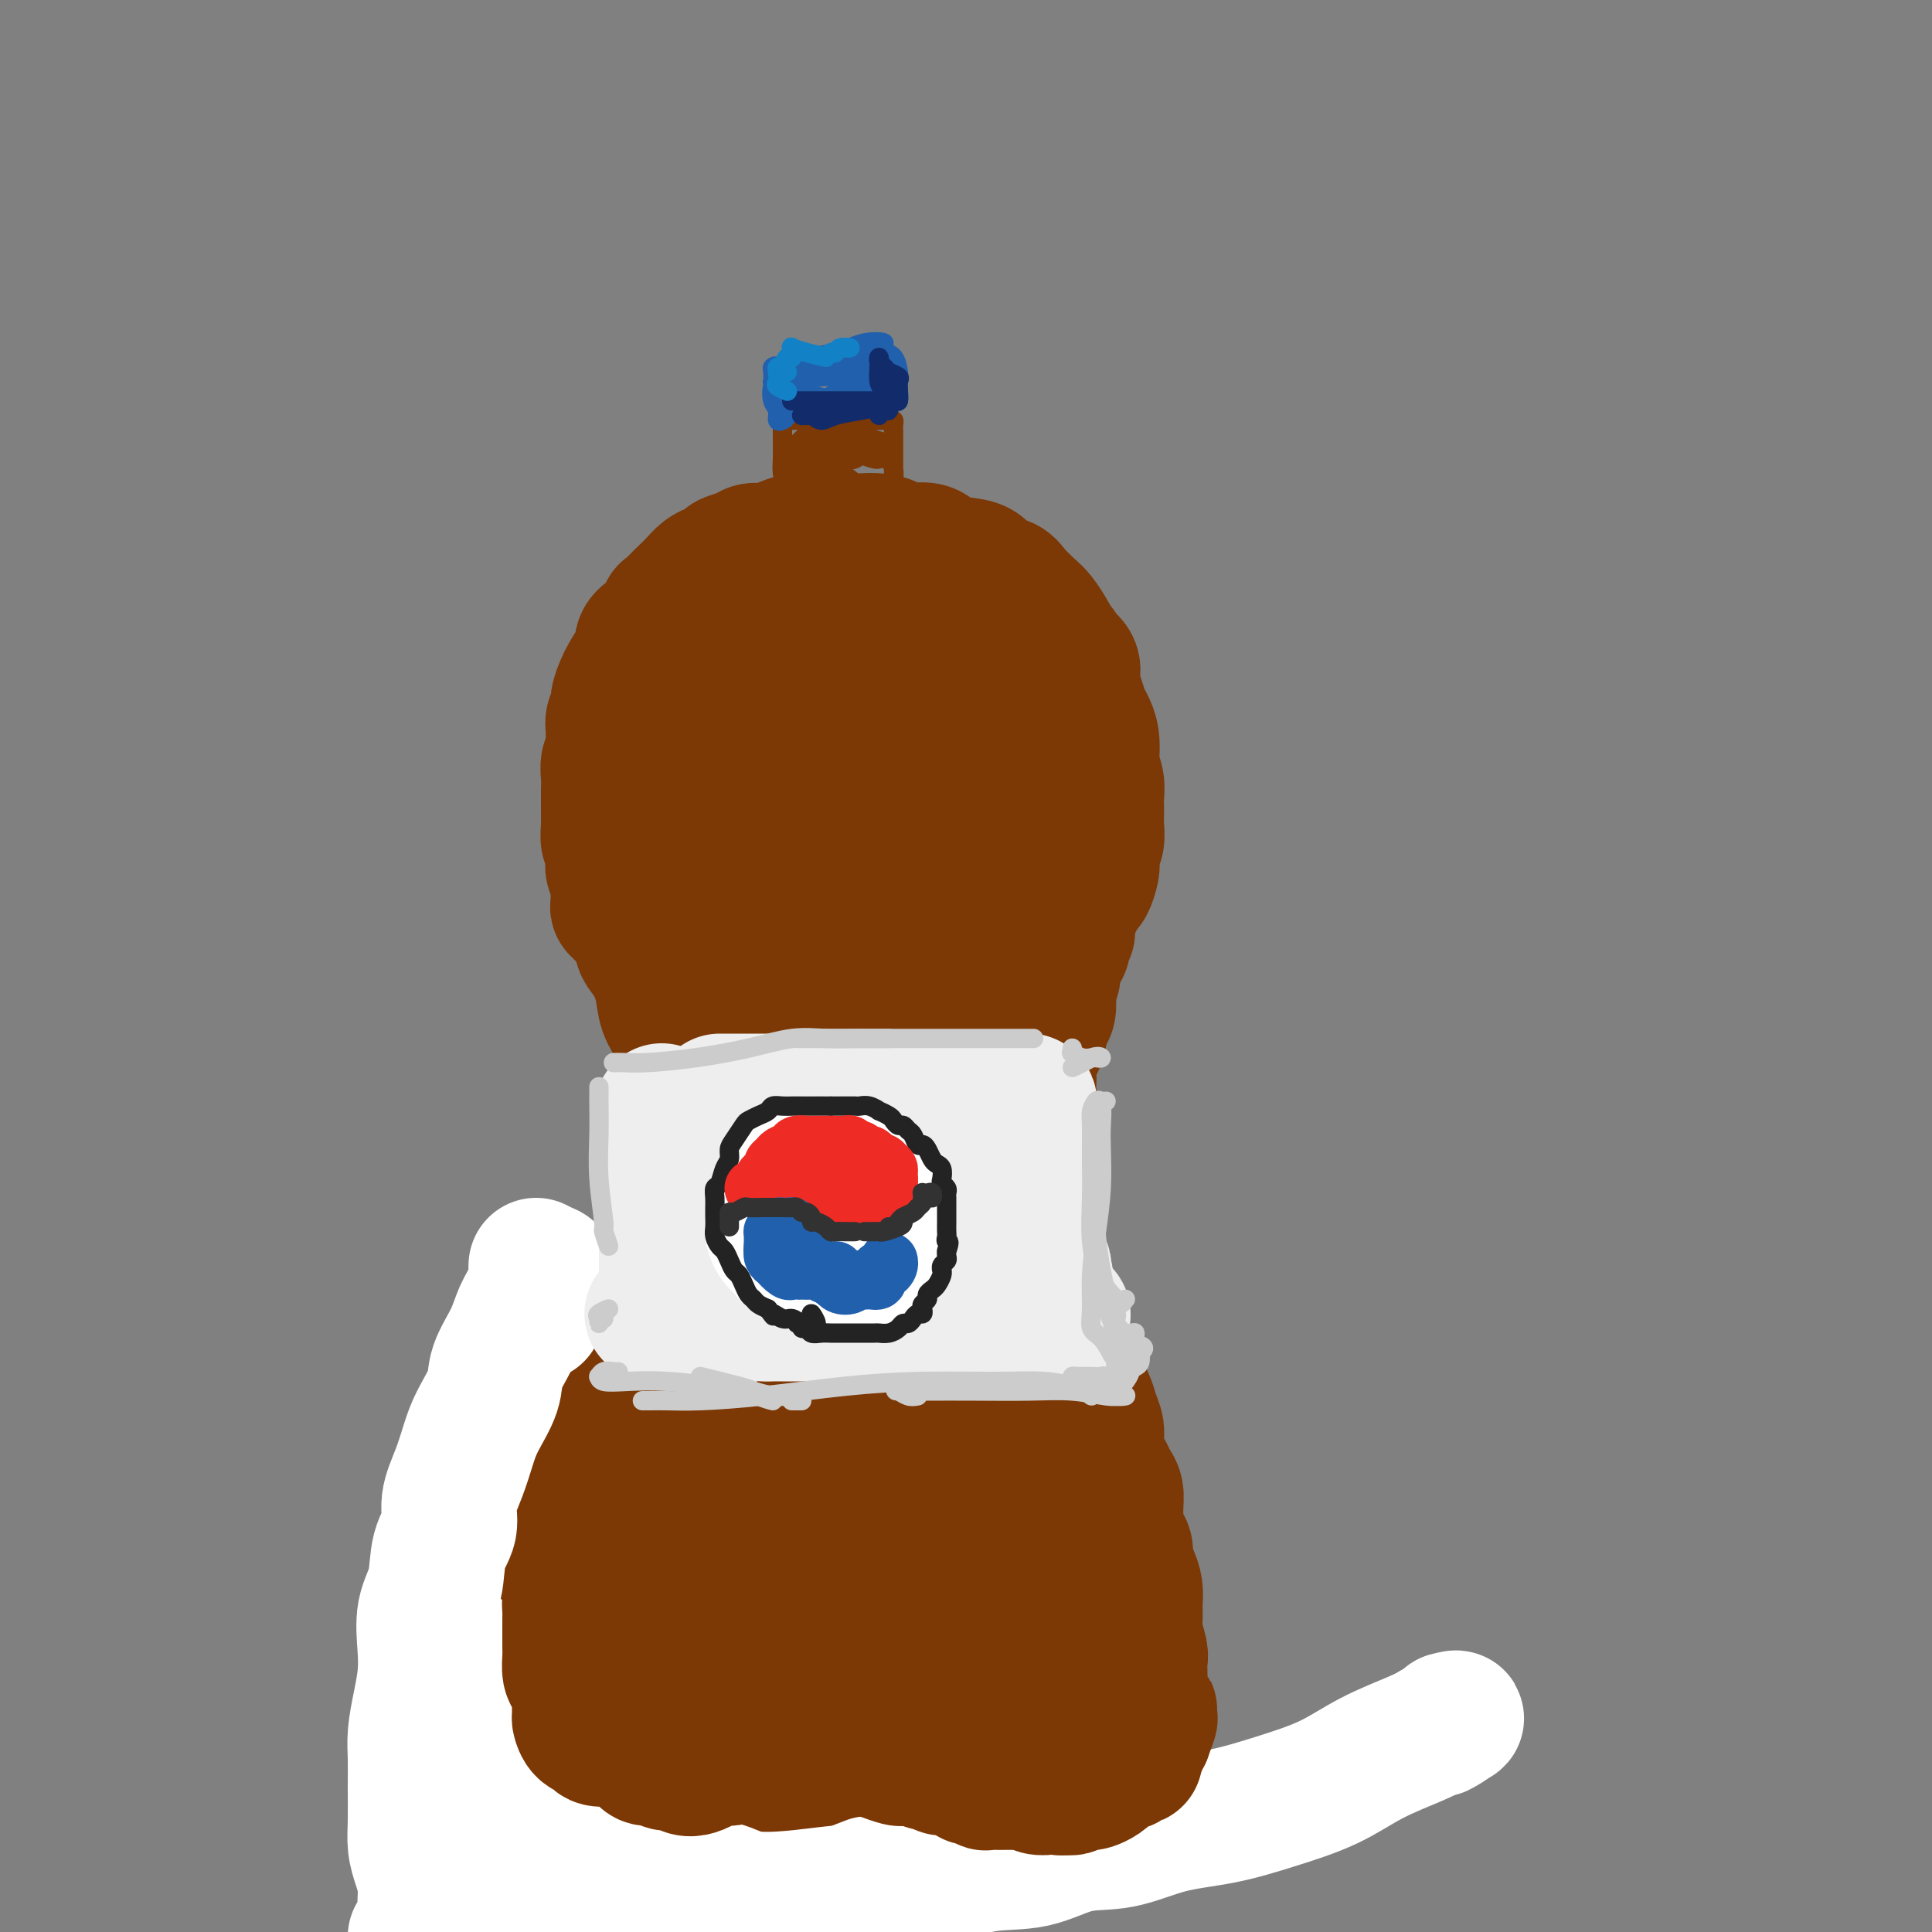 <svg viewBox='0 0 400 400' version='1.1' xmlns='http://www.w3.org/2000/svg' xmlns:xlink='http://www.w3.org/1999/xlink'><rect x="0" y="0" width="400" height="400" fill="#808080" stroke="none"/><g fill='none' stroke='rgb(124,56,5)' stroke-width='28' stroke-linecap='round' stroke-linejoin='round'><path d='M129,189c0.113,-0.447 0.227,-0.893 0,-1c-0.227,-0.107 -0.793,0.127 -1,0c-0.207,-0.127 -0.054,-0.614 0,-1c0.054,-0.386 0.011,-0.670 0,-1c-0.011,-0.330 0.011,-0.706 0,-1c-0.011,-0.294 -0.054,-0.507 0,-1c0.054,-0.493 0.207,-1.268 0,-2c-0.207,-0.732 -0.773,-1.421 -1,-2c-0.227,-0.579 -0.113,-1.047 0,-2c0.113,-0.953 0.227,-2.390 0,-3c-0.227,-0.610 -0.793,-0.393 -1,-1c-0.207,-0.607 -0.055,-2.038 0,-3c0.055,-0.962 0.014,-1.455 0,-2c-0.014,-0.545 0.000,-1.142 0,-2c-0.000,-0.858 -0.014,-1.977 0,-3c0.014,-1.023 0.057,-1.951 0,-3c-0.057,-1.049 -0.212,-2.220 0,-3c0.212,-0.780 0.793,-1.168 1,-2c0.207,-0.832 0.041,-2.109 0,-3c-0.041,-0.891 0.045,-1.398 0,-2c-0.045,-0.602 -0.220,-1.301 0,-2c0.220,-0.699 0.836,-1.400 1,-2c0.164,-0.600 -0.124,-1.101 0,-2c0.124,-0.899 0.658,-2.198 1,-3c0.342,-0.802 0.490,-1.107 1,-2c0.510,-0.893 1.383,-2.375 2,-3c0.617,-0.625 0.980,-0.394 1,-1c0.020,-0.606 -0.302,-2.048 0,-3c0.302,-0.952 1.229,-1.415 2,-2c0.771,-0.585 1.385,-1.293 2,-2'/><path d='M137,129c1.678,-3.452 0.872,-2.080 1,-2c0.128,0.080 1.189,-1.130 2,-2c0.811,-0.870 1.373,-1.399 2,-2c0.627,-0.601 1.318,-1.274 2,-2c0.682,-0.726 1.356,-1.504 2,-2c0.644,-0.496 1.260,-0.711 2,-1c0.740,-0.289 1.605,-0.651 2,-1c0.395,-0.349 0.321,-0.685 1,-1c0.679,-0.315 2.110,-0.610 3,-1c0.890,-0.390 1.237,-0.875 2,-1c0.763,-0.125 1.940,0.110 3,0c1.060,-0.110 2.002,-0.565 3,-1c0.998,-0.435 2.051,-0.848 3,-1c0.949,-0.152 1.794,-0.041 3,0c1.206,0.041 2.774,0.014 4,0c1.226,-0.014 2.112,-0.014 3,0c0.888,0.014 1.778,0.040 3,0c1.222,-0.040 2.775,-0.148 4,0c1.225,0.148 2.120,0.551 3,1c0.880,0.449 1.745,0.945 3,1c1.255,0.055 2.902,-0.332 4,0c1.098,0.332 1.649,1.384 3,2c1.351,0.616 3.502,0.797 5,1c1.498,0.203 2.345,0.429 3,1c0.655,0.571 1.120,1.489 2,2c0.880,0.511 2.176,0.616 3,1c0.824,0.384 1.177,1.048 2,2c0.823,0.952 2.118,2.193 3,3c0.882,0.807 1.353,1.179 2,2c0.647,0.821 1.471,2.092 2,3c0.529,0.908 0.765,1.454 1,2'/><path d='M218,133c2.520,2.736 1.319,2.076 1,2c-0.319,-0.076 0.243,0.430 1,1c0.757,0.570 1.708,1.202 2,2c0.292,0.798 -0.076,1.763 0,3c0.076,1.237 0.595,2.748 1,4c0.405,1.252 0.696,2.246 1,3c0.304,0.754 0.621,1.268 1,2c0.379,0.732 0.819,1.680 1,3c0.181,1.320 0.101,3.011 0,4c-0.101,0.989 -0.223,1.276 0,2c0.223,0.724 0.792,1.883 1,3c0.208,1.117 0.057,2.190 0,3c-0.057,0.810 -0.019,1.358 0,2c0.019,0.642 0.019,1.380 0,2c-0.019,0.620 -0.057,1.123 0,2c0.057,0.877 0.208,2.126 0,3c-0.208,0.874 -0.777,1.371 -1,2c-0.223,0.629 -0.101,1.391 0,2c0.101,0.609 0.182,1.066 0,2c-0.182,0.934 -0.625,2.345 -1,3c-0.375,0.655 -0.681,0.553 -1,1c-0.319,0.447 -0.651,1.444 -1,2c-0.349,0.556 -0.717,0.670 -1,1c-0.283,0.330 -0.482,0.876 -1,1c-0.518,0.124 -1.354,-0.173 -2,0c-0.646,0.173 -1.103,0.817 -2,1c-0.897,0.183 -2.235,-0.095 -3,0c-0.765,0.095 -0.956,0.564 -2,1c-1.044,0.436 -2.940,0.838 -4,1c-1.060,0.162 -1.286,0.082 -2,0c-0.714,-0.082 -1.918,-0.166 -3,0c-1.082,0.166 -2.041,0.583 -3,1'/><path d='M200,192c-3.783,0.619 -2.741,0.166 -3,0c-0.259,-0.166 -1.819,-0.044 -3,0c-1.181,0.044 -1.982,0.012 -3,0c-1.018,-0.012 -2.253,-0.003 -3,0c-0.747,0.003 -1.007,0.002 -2,0c-0.993,-0.002 -2.719,-0.003 -4,0c-1.281,0.003 -2.117,0.011 -3,0c-0.883,-0.011 -1.813,-0.041 -3,0c-1.187,0.041 -2.632,0.151 -4,0c-1.368,-0.151 -2.661,-0.565 -4,-1c-1.339,-0.435 -2.724,-0.891 -4,-1c-1.276,-0.109 -2.442,0.128 -4,0c-1.558,-0.128 -3.508,-0.623 -5,-1c-1.492,-0.377 -2.524,-0.636 -4,-1c-1.476,-0.364 -3.394,-0.832 -5,-1c-1.606,-0.168 -2.901,-0.034 -4,0c-1.099,0.034 -2.004,-0.031 -3,0c-0.996,0.031 -2.084,0.157 -3,0c-0.916,-0.157 -1.660,-0.595 -2,-1c-0.340,-0.405 -0.276,-0.775 0,-1c0.276,-0.225 0.763,-0.306 2,-1c1.237,-0.694 3.224,-2.000 5,-3c1.776,-1.000 3.339,-1.693 5,-3c1.661,-1.307 3.418,-3.228 5,-5c1.582,-1.772 2.990,-3.394 4,-6c1.010,-2.606 1.623,-6.194 2,-9c0.377,-2.806 0.518,-4.829 0,-7c-0.518,-2.171 -1.696,-4.489 -2,-6c-0.304,-1.511 0.264,-2.214 0,-3c-0.264,-0.786 -1.361,-1.653 -2,-2c-0.639,-0.347 -0.819,-0.173 -1,0'/><path d='M152,140c-0.814,-1.779 -0.350,-0.728 0,1c0.350,1.728 0.584,4.132 1,7c0.416,2.868 1.013,6.201 2,10c0.987,3.799 2.362,8.065 4,11c1.638,2.935 3.537,4.539 5,5c1.463,0.461 2.490,-0.222 4,-1c1.510,-0.778 3.505,-1.652 5,-3c1.495,-1.348 2.492,-3.171 3,-6c0.508,-2.829 0.528,-6.664 0,-11c-0.528,-4.336 -1.603,-9.172 -3,-13c-1.397,-3.828 -3.116,-6.647 -5,-8c-1.884,-1.353 -3.932,-1.239 -6,-1c-2.068,0.239 -4.154,0.602 -6,2c-1.846,1.398 -3.450,3.832 -5,7c-1.550,3.168 -3.046,7.070 -4,11c-0.954,3.930 -1.368,7.889 -1,12c0.368,4.111 1.517,8.375 3,11c1.483,2.625 3.301,3.612 6,4c2.699,0.388 6.278,0.179 10,-1c3.722,-1.179 7.586,-3.328 11,-6c3.414,-2.672 6.378,-5.868 9,-9c2.622,-3.132 4.904,-6.200 6,-10c1.096,-3.800 1.008,-8.330 0,-12c-1.008,-3.670 -2.937,-6.478 -4,-8c-1.063,-1.522 -1.260,-1.757 -2,-1c-0.740,0.757 -2.021,2.507 -3,5c-0.979,2.493 -1.654,5.730 -2,9c-0.346,3.270 -0.362,6.573 0,11c0.362,4.427 1.104,9.979 3,14c1.896,4.021 4.948,6.510 8,9'/><path d='M191,179c2.436,1.674 4.528,1.359 7,1c2.472,-0.359 5.326,-0.761 7,-2c1.674,-1.239 2.168,-3.314 3,-6c0.832,-2.686 2.002,-5.983 2,-10c-0.002,-4.017 -1.177,-8.755 -2,-12c-0.823,-3.245 -1.293,-4.997 -2,-6c-0.707,-1.003 -1.651,-1.256 -2,-1c-0.349,0.256 -0.103,1.021 0,3c0.103,1.979 0.064,5.173 0,8c-0.064,2.827 -0.153,5.289 0,8c0.153,2.711 0.549,5.671 1,8c0.451,2.329 0.956,4.026 2,5c1.044,0.974 2.627,1.224 1,1c-1.627,-0.224 -6.465,-0.921 -7,-1c-0.535,-0.079 3.232,0.461 7,1'/><path d='M133,193c0.046,0.256 0.091,0.511 0,1c-0.091,0.489 -0.319,1.210 0,2c0.319,0.790 1.184,1.648 2,3c0.816,1.352 1.581,3.199 2,5c0.419,1.801 0.490,3.556 1,5c0.510,1.444 1.457,2.577 2,4c0.543,1.423 0.681,3.135 1,4c0.319,0.865 0.817,0.882 1,2c0.183,1.118 0.049,3.337 0,5c-0.049,1.663 -0.013,2.770 0,4c0.013,1.230 0.004,2.582 0,4c-0.004,1.418 -0.001,2.900 0,4c0.001,1.100 0.000,1.817 0,3c-0.000,1.183 0.000,2.832 0,4c-0.000,1.168 -0.001,1.856 0,3c0.001,1.144 0.004,2.743 0,4c-0.004,1.257 -0.015,2.170 0,3c0.015,0.830 0.057,1.576 0,2c-0.057,0.424 -0.211,0.526 0,1c0.211,0.474 0.788,1.320 1,1c0.212,-0.320 0.061,-1.806 0,-2c-0.061,-0.194 -0.030,0.903 0,2'/><path d='M221,193c-0.444,0.216 -0.889,0.432 -1,1c-0.111,0.568 0.110,1.489 0,2c-0.110,0.511 -0.552,0.611 -1,1c-0.448,0.389 -0.904,1.067 -1,2c-0.096,0.933 0.167,2.121 0,3c-0.167,0.879 -0.766,1.450 -1,2c-0.234,0.550 -0.104,1.078 0,2c0.104,0.922 0.182,2.238 0,3c-0.182,0.762 -0.623,0.970 -1,2c-0.377,1.030 -0.689,2.881 -1,4c-0.311,1.119 -0.619,1.506 -1,2c-0.381,0.494 -0.833,1.094 -1,2c-0.167,0.906 -0.049,2.119 0,3c0.049,0.881 0.027,1.429 0,2c-0.027,0.571 -0.060,1.165 0,2c0.060,0.835 0.212,1.910 0,3c-0.212,1.090 -0.789,2.193 -1,3c-0.211,0.807 -0.057,1.317 0,2c0.057,0.683 0.015,1.537 0,2c-0.015,0.463 -0.004,0.534 0,1c0.004,0.466 0.002,1.327 0,2c-0.002,0.673 -0.004,1.158 0,2c0.004,0.842 0.015,2.041 0,3c-0.015,0.959 -0.057,1.679 0,2c0.057,0.321 0.211,0.243 0,1c-0.211,0.757 -0.789,2.349 -1,3c-0.211,0.651 -0.057,0.362 0,1c0.057,0.638 0.015,2.202 0,3c-0.015,0.798 -0.004,0.830 0,1c0.004,0.170 0.001,0.477 0,1c-0.001,0.523 -0.001,1.261 0,2'/><path d='M211,258c-0.238,6.405 0.167,2.917 0,1c-0.167,-1.917 -0.905,-2.262 -1,-2c-0.095,0.262 0.452,1.131 1,2'/><path d='M198,192c-0.198,-0.006 -0.397,-0.013 -1,0c-0.603,0.013 -1.612,0.044 -2,1c-0.388,0.956 -0.156,2.836 0,6c0.156,3.164 0.237,7.612 0,13c-0.237,5.388 -0.792,11.717 -1,17c-0.208,5.283 -0.070,9.522 0,13c0.070,3.478 0.073,6.195 0,8c-0.073,1.805 -0.221,2.696 0,3c0.221,0.304 0.812,0.020 1,-1c0.188,-1.020 -0.026,-2.777 0,-5c0.026,-2.223 0.292,-4.914 0,-8c-0.292,-3.086 -1.142,-6.567 -2,-11c-0.858,-4.433 -1.724,-9.817 -3,-15c-1.276,-5.183 -2.962,-10.163 -4,-13c-1.038,-2.837 -1.428,-3.529 -2,-3c-0.572,0.529 -1.328,2.281 -2,4c-0.672,1.719 -1.262,3.407 -2,7c-0.738,3.593 -1.623,9.092 -2,15c-0.377,5.908 -0.244,12.226 0,17c0.244,4.774 0.600,8.005 1,10c0.400,1.995 0.845,2.754 1,3c0.155,0.246 0.020,-0.023 0,-1c-0.020,-0.977 0.076,-2.664 0,-5c-0.076,-2.336 -0.325,-5.321 -1,-9c-0.675,-3.679 -1.777,-8.053 -3,-14c-1.223,-5.947 -2.569,-13.468 -4,-20c-1.431,-6.532 -2.948,-12.075 -4,-15c-1.052,-2.925 -1.638,-3.231 -2,-3c-0.362,0.231 -0.499,1.000 -1,3c-0.501,2.000 -1.366,5.231 -2,10c-0.634,4.769 -1.038,11.077 -1,17c0.038,5.923 0.519,11.462 1,17'/><path d='M163,233c-0.117,9.857 1.091,11.001 2,13c0.909,1.999 1.519,4.854 2,6c0.481,1.146 0.832,0.582 1,0c0.168,-0.582 0.154,-1.184 0,-3c-0.154,-1.816 -0.447,-4.848 -1,-8c-0.553,-3.152 -1.364,-6.424 -2,-11c-0.636,-4.576 -1.096,-10.457 -2,-16c-0.904,-5.543 -2.253,-10.750 -3,-13c-0.747,-2.250 -0.893,-1.544 -1,0c-0.107,1.544 -0.175,3.926 0,8c0.175,4.074 0.595,9.839 1,15c0.405,5.161 0.797,9.718 1,14c0.203,4.282 0.217,8.288 1,11c0.783,2.712 2.333,4.129 3,5c0.667,0.871 0.449,1.196 1,1c0.551,-0.196 1.872,-0.913 2,-1c0.128,-0.087 -0.936,0.457 -2,1'/><path d='M137,268c0.171,-0.060 0.341,-0.119 0,0c-0.341,0.119 -1.194,0.417 -2,1c-0.806,0.583 -1.567,1.450 -2,2c-0.433,0.550 -0.539,0.783 -1,1c-0.461,0.217 -1.278,0.417 -2,1c-0.722,0.583 -1.349,1.548 -2,2c-0.651,0.452 -1.325,0.390 -2,1c-0.675,0.610 -1.350,1.891 -2,3c-0.650,1.109 -1.273,2.044 -2,3c-0.727,0.956 -1.557,1.932 -2,3c-0.443,1.068 -0.499,2.230 -1,3c-0.501,0.770 -1.447,1.150 -2,2c-0.553,0.850 -0.713,2.171 -1,3c-0.287,0.829 -0.702,1.166 -1,2c-0.298,0.834 -0.479,2.165 -1,3c-0.521,0.835 -1.381,1.175 -2,2c-0.619,0.825 -0.997,2.134 -1,3c-0.003,0.866 0.368,1.289 0,2c-0.368,0.711 -1.475,1.711 -2,3c-0.525,1.289 -0.469,2.866 -1,4c-0.531,1.134 -1.649,1.824 -2,3c-0.351,1.176 0.063,2.836 0,4c-0.063,1.164 -0.604,1.830 -1,3c-0.396,1.170 -0.646,2.844 -1,4c-0.354,1.156 -0.813,1.793 -1,3c-0.187,1.207 -0.103,2.984 0,4c0.103,1.016 0.224,1.272 0,2c-0.224,0.728 -0.792,1.930 -1,3c-0.208,1.070 -0.056,2.008 0,3c0.056,0.992 0.015,2.036 0,3c-0.015,0.964 -0.004,1.847 0,3c0.004,1.153 0.002,2.577 0,4'/><path d='M102,351c-0.150,3.942 -0.025,2.798 0,3c0.025,0.202 -0.050,1.749 0,3c0.050,1.251 0.224,2.207 0,3c-0.224,0.793 -0.845,1.424 -1,2c-0.155,0.576 0.154,1.096 0,2c-0.154,0.904 -0.773,2.192 -1,3c-0.227,0.808 -0.061,1.136 0,2c0.061,0.864 0.016,2.262 0,3c-0.016,0.738 -0.004,0.814 0,1c0.004,0.186 0.001,0.483 0,1c-0.001,0.517 -0.000,1.255 0,2c0.000,0.745 0.000,1.497 0,2c-0.000,0.503 -0.000,0.756 0,1c0.000,0.244 0.000,0.478 0,1c-0.000,0.522 -0.000,1.333 0,1c0.000,-0.333 0.000,-1.809 0,-2c-0.000,-0.191 -0.000,0.905 0,2'/><path d='M214,266c-0.088,0.320 -0.175,0.640 0,1c0.175,0.360 0.614,0.761 1,1c0.386,0.239 0.720,0.317 1,1c0.280,0.683 0.508,1.970 1,3c0.492,1.030 1.249,1.802 2,3c0.751,1.198 1.496,2.824 2,4c0.504,1.176 0.766,1.904 1,3c0.234,1.096 0.440,2.560 1,4c0.560,1.440 1.473,2.854 2,4c0.527,1.146 0.666,2.022 1,3c0.334,0.978 0.863,2.058 1,3c0.137,0.942 -0.117,1.746 0,3c0.117,1.254 0.606,2.957 1,4c0.394,1.043 0.694,1.425 1,2c0.306,0.575 0.617,1.342 1,2c0.383,0.658 0.837,1.205 1,2c0.163,0.795 0.033,1.836 0,3c-0.033,1.164 0.029,2.451 0,3c-0.029,0.549 -0.149,0.359 0,1c0.149,0.641 0.565,2.114 1,3c0.435,0.886 0.887,1.185 1,2c0.113,0.815 -0.113,2.147 0,3c0.113,0.853 0.565,1.227 1,2c0.435,0.773 0.852,1.944 1,3c0.148,1.056 0.025,1.997 0,3c-0.025,1.003 0.046,2.067 0,3c-0.046,0.933 -0.208,1.734 0,3c0.208,1.266 0.788,2.997 1,4c0.212,1.003 0.057,1.279 0,2c-0.057,0.721 -0.015,1.886 0,3c0.015,1.114 0.004,2.175 0,3c-0.004,0.825 -0.002,1.412 0,2'/><path d='M236,352c0.927,7.561 0.245,3.964 0,3c-0.245,-0.964 -0.051,0.704 0,2c0.051,1.296 -0.039,2.220 0,3c0.039,0.780 0.207,1.416 0,2c-0.207,0.584 -0.787,1.116 -1,2c-0.213,0.884 -0.057,2.120 0,3c0.057,0.880 0.016,1.404 0,2c-0.016,0.596 -0.007,1.263 0,2c0.007,0.737 0.011,1.543 0,2c-0.011,0.457 -0.039,0.564 0,1c0.039,0.436 0.144,1.199 0,2c-0.144,0.801 -0.539,1.639 -1,1c-0.461,-0.639 -0.989,-2.754 -1,-3c-0.011,-0.246 0.494,1.377 1,3'/><path d='M150,271c-1.252,-1.800 -2.503,-3.600 -3,-5c-0.497,-1.400 -0.239,-2.400 0,-3c0.239,-0.600 0.458,-0.799 0,1c-0.458,1.799 -1.592,5.597 -3,10c-1.408,4.403 -3.089,9.411 -5,16c-1.911,6.589 -4.051,14.759 -6,22c-1.949,7.241 -3.707,13.552 -5,19c-1.293,5.448 -2.122,10.033 -3,14c-0.878,3.967 -1.806,7.317 -2,9c-0.194,1.683 0.346,1.698 1,1c0.654,-0.698 1.422,-2.110 2,-4c0.578,-1.890 0.967,-4.259 2,-8c1.033,-3.741 2.711,-8.854 4,-14c1.289,-5.146 2.189,-10.327 3,-17c0.811,-6.673 1.534,-14.840 2,-20c0.466,-5.160 0.676,-7.313 0,-8c-0.676,-0.687 -2.236,0.094 -4,2c-1.764,1.906 -3.731,4.939 -6,10c-2.269,5.061 -4.838,12.151 -6,17c-1.162,4.849 -0.915,7.457 -1,10c-0.085,2.543 -0.500,5.021 -1,11c-0.500,5.979 -1.085,15.459 -1,22c0.085,6.541 0.841,10.144 2,13c1.159,2.856 2.721,4.965 4,6c1.279,1.035 2.277,0.998 4,0c1.723,-0.998 4.173,-2.955 6,-6c1.827,-3.045 3.033,-7.176 5,-13c1.967,-5.824 4.696,-13.340 7,-22c2.304,-8.660 4.185,-18.466 6,-27c1.815,-8.534 3.566,-15.798 5,-22c1.434,-6.202 2.553,-11.344 3,-14c0.447,-2.656 0.224,-2.828 0,-3'/><path d='M160,268c3.252,-13.795 0.881,-4.283 0,-1c-0.881,3.283 -0.271,0.337 -1,1c-0.729,0.663 -2.796,4.934 -4,8c-1.204,3.066 -1.544,4.928 -2,7c-0.456,2.072 -1.028,4.354 -2,9c-0.972,4.646 -2.345,11.657 -3,20c-0.655,8.343 -0.593,18.018 0,26c0.593,7.982 1.718,14.272 3,18c1.282,3.728 2.720,4.893 4,6c1.280,1.107 2.403,2.154 4,2c1.597,-0.154 3.667,-1.510 5,-4c1.333,-2.490 1.930,-6.115 3,-11c1.070,-4.885 2.613,-11.031 4,-19c1.387,-7.969 2.616,-17.761 4,-27c1.384,-9.239 2.921,-17.926 4,-24c1.079,-6.074 1.698,-9.535 2,-11c0.302,-1.465 0.287,-0.935 0,-1c-0.287,-0.065 -0.847,-0.725 -2,0c-1.153,0.725 -2.899,2.834 -4,5c-1.101,2.166 -1.557,4.388 -2,6c-0.443,1.612 -0.875,2.612 -2,7c-1.125,4.388 -2.945,12.163 -4,20c-1.055,7.837 -1.346,15.735 -1,24c0.346,8.265 1.328,16.895 3,23c1.672,6.105 4.033,9.684 6,12c1.967,2.316 3.539,3.371 5,4c1.461,0.629 2.812,0.834 4,0c1.188,-0.834 2.213,-2.707 3,-6c0.787,-3.293 1.335,-8.007 2,-14c0.665,-5.993 1.447,-13.265 2,-22c0.553,-8.735 0.877,-18.932 1,-28c0.123,-9.068 0.043,-17.008 0,-22c-0.043,-4.992 -0.050,-7.036 -1,-8c-0.950,-0.964 -2.843,-0.847 -4,0c-1.157,0.847 -1.579,2.423 -2,4'/><path d='M185,272c-1.540,2.450 -2.391,6.576 -3,12c-0.609,5.424 -0.975,12.145 -1,19c-0.025,6.855 0.291,13.842 2,21c1.709,7.158 4.811,14.486 7,20c2.189,5.514 3.465,9.215 5,12c1.535,2.785 3.329,4.654 5,6c1.671,1.346 3.218,2.171 4,2c0.782,-0.171 0.798,-1.336 1,-4c0.202,-2.664 0.590,-6.828 1,-12c0.410,-5.172 0.842,-11.352 1,-19c0.158,-7.648 0.040,-16.765 0,-25c-0.040,-8.235 -0.004,-15.590 0,-19c0.004,-3.410 -0.024,-2.875 0,-3c0.024,-0.125 0.100,-0.910 0,-1c-0.100,-0.090 -0.374,0.516 -1,2c-0.626,1.484 -1.602,3.848 -2,7c-0.398,3.152 -0.217,7.094 0,12c0.217,4.906 0.471,10.775 1,17c0.529,6.225 1.331,12.805 3,19c1.669,6.195 4.203,12.007 5,15c0.797,2.993 -0.143,3.169 0,4c0.143,0.831 1.370,2.318 2,3c0.630,0.682 0.662,0.560 1,0c0.338,-0.560 0.980,-1.558 1,-4c0.020,-2.442 -0.582,-6.330 -1,-11c-0.418,-4.670 -0.652,-10.123 -1,-16c-0.348,-5.877 -0.810,-12.177 -1,-17c-0.190,-4.823 -0.107,-8.170 0,-9c0.107,-0.830 0.239,0.855 0,4c-0.239,3.145 -0.847,7.750 -1,13c-0.153,5.250 0.151,11.144 0,17c-0.151,5.856 -0.757,11.673 -1,16c-0.243,4.327 -0.121,7.163 0,10'/><path d='M212,363c-0.144,10.191 0.498,5.670 1,4c0.502,-1.670 0.866,-0.488 1,-1c0.134,-0.512 0.038,-2.718 0,-3c-0.038,-0.282 -0.019,1.359 0,3'/><path d='M111,379c-0.304,-0.092 -0.609,-0.183 0,0c0.609,0.183 2.131,0.641 3,1c0.869,0.359 1.085,0.618 2,1c0.915,0.382 2.529,0.887 4,1c1.471,0.113 2.800,-0.167 4,0c1.200,0.167 2.271,0.781 4,1c1.729,0.219 4.117,0.045 6,0c1.883,-0.045 3.263,0.041 5,0c1.737,-0.041 3.832,-0.207 6,0c2.168,0.207 4.410,0.788 6,1c1.590,0.212 2.528,0.057 4,0c1.472,-0.057 3.478,-0.015 5,0c1.522,0.015 2.558,0.004 4,0c1.442,-0.004 3.288,0.000 5,0c1.712,-0.000 3.289,-0.004 5,0c1.711,0.004 3.556,0.016 5,0c1.444,-0.016 2.486,-0.061 4,0c1.514,0.061 3.500,0.226 5,0c1.500,-0.226 2.515,-0.844 4,-1c1.485,-0.156 3.439,0.151 5,0c1.561,-0.151 2.728,-0.758 4,-1c1.272,-0.242 2.648,-0.117 4,0c1.352,0.117 2.679,0.228 4,0c1.321,-0.228 2.637,-0.793 4,-1c1.363,-0.207 2.774,-0.056 4,0c1.226,0.056 2.268,0.016 3,0c0.732,-0.016 1.155,-0.007 2,0c0.845,0.007 2.113,0.013 3,0c0.887,-0.013 1.392,-0.045 2,0c0.608,0.045 1.317,0.166 2,0c0.683,-0.166 1.338,-0.619 2,-1c0.662,-0.381 1.331,-0.691 2,-1'/><path d='M233,379c13.143,-1.071 5.000,-1.250 2,-1c-3.000,0.250 -0.857,0.929 0,1c0.857,0.071 0.429,-0.464 0,-1'/></g>
<g fill='none' stroke='rgb(255,255,255)' stroke-width='28' stroke-linecap='round' stroke-linejoin='round'><path d='M111,262c-0.017,0.406 -0.033,0.812 0,1c0.033,0.188 0.117,0.156 0,1c-0.117,0.844 -0.435,2.562 -1,4c-0.565,1.438 -1.376,2.597 -2,4c-0.624,1.403 -1.059,3.052 -2,5c-0.941,1.948 -2.387,4.196 -3,6c-0.613,1.804 -0.393,3.163 -1,5c-0.607,1.837 -2.042,4.150 -3,6c-0.958,1.850 -1.441,3.237 -2,5c-0.559,1.763 -1.195,3.902 -2,6c-0.805,2.098 -1.778,4.155 -2,6c-0.222,1.845 0.308,3.479 0,5c-0.308,1.521 -1.455,2.929 -2,5c-0.545,2.071 -0.489,4.803 -1,7c-0.511,2.197 -1.591,3.857 -2,6c-0.409,2.143 -0.148,4.767 0,7c0.148,2.233 0.183,4.075 0,6c-0.183,1.925 -0.585,3.932 -1,6c-0.415,2.068 -0.844,4.198 -1,6c-0.156,1.802 -0.039,3.276 0,5c0.039,1.724 0.000,3.699 0,6c-0.000,2.301 0.038,4.927 0,7c-0.038,2.073 -0.154,3.594 0,5c0.154,1.406 0.577,2.697 1,4c0.423,1.303 0.845,2.618 1,4c0.155,1.382 0.043,2.831 0,4c-0.043,1.169 -0.017,2.056 0,3c0.017,0.944 0.025,1.944 0,3c-0.025,1.056 -0.084,2.169 0,3c0.084,0.831 0.310,1.380 0,1c-0.310,-0.380 -1.155,-1.690 -2,-3'/><path d='M111,272c-0.395,-0.357 -0.791,-0.715 -1,-1c-0.209,-0.285 -0.232,-0.498 0,-1c0.232,-0.502 0.720,-1.295 1,-2c0.280,-0.705 0.353,-1.323 1,-2c0.647,-0.677 1.866,-1.413 2,-2c0.134,-0.587 -0.819,-1.025 -1,-1c-0.181,0.025 0.409,0.512 1,1'/><path d='M94,374c0.053,0.157 0.107,0.314 0,1c-0.107,0.686 -0.373,1.901 0,3c0.373,1.099 1.387,2.081 2,3c0.613,0.919 0.824,1.775 1,3c0.176,1.225 0.315,2.819 1,4c0.685,1.181 1.916,1.950 3,3c1.084,1.050 2.022,2.380 3,3c0.978,0.620 1.995,0.529 3,1c1.005,0.471 1.998,1.503 3,2c1.002,0.497 2.015,0.459 3,1c0.985,0.541 1.943,1.661 3,2c1.057,0.339 2.214,-0.104 3,0c0.786,0.104 1.200,0.756 2,1c0.800,0.244 1.984,0.079 3,0c1.016,-0.079 1.864,-0.074 3,0c1.136,0.074 2.562,0.217 4,0c1.438,-0.217 2.889,-0.793 4,-1c1.111,-0.207 1.881,-0.045 3,0c1.119,0.045 2.586,-0.026 4,0c1.414,0.026 2.776,0.147 4,0c1.224,-0.147 2.312,-0.564 3,-1c0.688,-0.436 0.977,-0.890 2,-1c1.023,-0.110 2.779,0.126 4,0c1.221,-0.126 1.905,-0.613 3,-1c1.095,-0.387 2.599,-0.673 4,-1c1.401,-0.327 2.699,-0.695 4,-1c1.301,-0.305 2.607,-0.546 4,-1c1.393,-0.454 2.875,-1.122 5,-2c2.125,-0.878 4.893,-1.965 5,-2c0.107,-0.035 -2.446,0.983 -5,2'/><path d='M95,342c-0.094,1.449 -0.188,2.898 0,4c0.188,1.102 0.657,1.859 1,3c0.343,1.141 0.560,2.668 1,4c0.440,1.332 1.102,2.471 2,4c0.898,1.529 2.031,3.448 3,5c0.969,1.552 1.773,2.738 3,4c1.227,1.262 2.876,2.601 4,4c1.124,1.399 1.724,2.858 3,4c1.276,1.142 3.229,1.968 5,3c1.771,1.032 3.359,2.269 5,3c1.641,0.731 3.334,0.954 5,2c1.666,1.046 3.306,2.915 5,4c1.694,1.085 3.444,1.388 5,2c1.556,0.612 2.919,1.534 5,2c2.081,0.466 4.881,0.476 7,1c2.119,0.524 3.556,1.561 6,2c2.444,0.439 5.896,0.278 9,0c3.104,-0.278 5.860,-0.674 9,-1c3.140,-0.326 6.665,-0.582 10,-1c3.335,-0.418 6.482,-0.999 10,-2c3.518,-1.001 7.409,-2.422 11,-3c3.591,-0.578 6.882,-0.314 10,-1c3.118,-0.686 6.061,-2.322 9,-3c2.939,-0.678 5.872,-0.399 9,-1c3.128,-0.601 6.450,-2.081 10,-3c3.550,-0.919 7.328,-1.275 11,-2c3.672,-0.725 7.238,-1.819 11,-3c3.762,-1.181 7.720,-2.451 11,-4c3.280,-1.549 5.883,-3.379 9,-5c3.117,-1.621 6.748,-3.035 9,-4c2.252,-0.965 3.126,-1.483 4,-2'/><path d='M297,358c7.368,-3.199 3.789,-2.198 3,-2c-0.789,0.198 1.211,-0.408 1,0c-0.211,0.408 -2.632,1.831 -3,2c-0.368,0.169 1.316,-0.915 3,-2'/></g>
<g fill='none' stroke='rgb(124,56,5)' stroke-width='28' stroke-linecap='round' stroke-linejoin='round'><path d='M119,331c-0.423,0.357 -0.845,0.714 -1,1c-0.155,0.286 -0.042,0.499 0,1c0.042,0.501 0.011,1.288 0,2c-0.011,0.712 -0.004,1.350 0,2c0.004,0.650 0.004,1.313 0,2c-0.004,0.687 -0.011,1.396 0,2c0.011,0.604 0.041,1.101 0,2c-0.041,0.899 -0.155,2.199 0,3c0.155,0.801 0.577,1.103 1,2c0.423,0.897 0.847,2.391 1,3c0.153,0.609 0.034,0.334 0,1c-0.034,0.666 0.016,2.273 0,3c-0.016,0.727 -0.099,0.573 0,1c0.099,0.427 0.379,1.435 1,2c0.621,0.565 1.584,0.685 2,1c0.416,0.315 0.286,0.823 1,1c0.714,0.177 2.271,0.022 3,0c0.729,-0.022 0.628,0.089 1,0c0.372,-0.089 1.216,-0.379 2,0c0.784,0.379 1.508,1.426 2,2c0.492,0.574 0.751,0.675 1,1c0.249,0.325 0.490,0.875 1,1c0.510,0.125 1.291,-0.176 2,0c0.709,0.176 1.345,0.829 2,1c0.655,0.171 1.329,-0.140 2,0c0.671,0.140 1.339,0.732 2,1c0.661,0.268 1.315,0.213 2,0c0.685,-0.213 1.400,-0.583 2,-1c0.600,-0.417 1.085,-0.882 2,-1c0.915,-0.118 2.262,0.109 3,0c0.738,-0.109 0.869,-0.555 1,-1'/><path d='M152,363c1.905,-0.421 1.669,0.027 2,0c0.331,-0.027 1.229,-0.528 2,-1c0.771,-0.472 1.414,-0.914 2,-1c0.586,-0.086 1.114,0.183 2,0c0.886,-0.183 2.129,-0.819 3,-1c0.871,-0.181 1.370,0.092 2,0c0.630,-0.092 1.391,-0.551 2,-1c0.609,-0.449 1.067,-0.889 2,-1c0.933,-0.111 2.342,0.107 3,0c0.658,-0.107 0.565,-0.538 1,-1c0.435,-0.462 1.398,-0.956 2,-1c0.602,-0.044 0.844,0.361 2,0c1.156,-0.361 3.227,-1.489 4,-2c0.773,-0.511 0.246,-0.407 1,-1c0.754,-0.593 2.787,-1.884 3,-2c0.213,-0.116 -1.393,0.942 -3,2'/><path d='M191,355c-0.096,-0.009 -0.192,-0.018 0,0c0.192,0.018 0.671,0.061 1,0c0.329,-0.061 0.507,-0.228 1,0c0.493,0.228 1.300,0.850 2,1c0.700,0.150 1.292,-0.171 2,0c0.708,0.171 1.533,0.833 2,1c0.467,0.167 0.577,-0.162 1,0c0.423,0.162 1.160,0.813 2,1c0.840,0.187 1.783,-0.091 2,0c0.217,0.091 -0.293,0.549 0,1c0.293,0.451 1.388,0.894 2,1c0.612,0.106 0.741,-0.125 1,0c0.259,0.125 0.647,0.607 1,1c0.353,0.393 0.672,0.698 1,1c0.328,0.302 0.666,0.602 1,1c0.334,0.398 0.666,0.895 1,1c0.334,0.105 0.672,-0.182 1,0c0.328,0.182 0.646,0.833 1,1c0.354,0.167 0.743,-0.152 1,0c0.257,0.152 0.382,0.773 1,1c0.618,0.227 1.729,0.061 2,0c0.271,-0.061 -0.297,-0.016 0,0c0.297,0.016 1.459,0.004 2,0c0.541,-0.004 0.459,-0.001 1,0c0.541,0.001 1.703,0.000 2,0c0.297,-0.000 -0.271,-0.000 0,0c0.271,0.000 1.382,0.000 2,0c0.618,-0.000 0.743,-0.000 1,0c0.257,0.000 0.645,0.000 1,0c0.355,-0.000 0.678,-0.000 1,0'/><path d='M227,366c1.670,-0.016 0.847,-0.056 1,0c0.153,0.056 1.284,0.207 2,0c0.716,-0.207 1.019,-0.773 1,-1c-0.019,-0.227 -0.360,-0.115 0,0c0.360,0.115 1.421,0.234 2,0c0.579,-0.234 0.676,-0.823 1,-1c0.324,-0.177 0.876,0.056 1,0c0.124,-0.056 -0.178,-0.400 0,-1c0.178,-0.600 0.836,-1.456 1,-2c0.164,-0.544 -0.166,-0.775 0,-1c0.166,-0.225 0.829,-0.443 1,-1c0.171,-0.557 -0.151,-1.452 0,-2c0.151,-0.548 0.773,-0.747 1,-1c0.227,-0.253 0.059,-0.558 0,-1c-0.059,-0.442 -0.010,-1.019 0,-1c0.010,0.019 -0.020,0.634 0,1c0.020,0.366 0.091,0.482 0,1c-0.091,0.518 -0.343,1.437 -1,2c-0.657,0.563 -1.719,0.769 -2,1c-0.281,0.231 0.220,0.485 0,1c-0.220,0.515 -1.162,1.290 -2,2c-0.838,0.710 -1.571,1.353 -2,2c-0.429,0.647 -0.552,1.297 -1,2c-0.448,0.703 -1.219,1.460 -2,2c-0.781,0.540 -1.571,0.863 -2,1c-0.429,0.137 -0.496,0.088 -1,0c-0.504,-0.088 -1.443,-0.216 -2,0c-0.557,0.216 -0.730,0.776 -1,1c-0.270,0.224 -0.635,0.112 -1,0'/><path d='M221,370c-1.485,0.308 -1.697,0.079 -2,0c-0.303,-0.079 -0.697,-0.007 -1,0c-0.303,0.007 -0.514,-0.051 -1,0c-0.486,0.051 -1.247,0.210 -2,0c-0.753,-0.210 -1.496,-0.788 -2,-1c-0.504,-0.212 -0.767,-0.057 -1,0c-0.233,0.057 -0.435,0.015 -1,0c-0.565,-0.015 -1.495,-0.003 -2,0c-0.505,0.003 -0.587,-0.003 -1,0c-0.413,0.003 -1.157,0.016 -2,0c-0.843,-0.016 -1.784,-0.061 -2,0c-0.216,0.061 0.294,0.228 0,0c-0.294,-0.228 -1.391,-0.850 -2,-1c-0.609,-0.150 -0.731,0.171 -1,0c-0.269,-0.171 -0.687,-0.834 -1,-1c-0.313,-0.166 -0.522,0.167 -1,0c-0.478,-0.167 -1.227,-0.833 -2,-1c-0.773,-0.167 -1.572,0.166 -2,0c-0.428,-0.166 -0.486,-0.829 -1,-1c-0.514,-0.171 -1.484,0.151 -2,0c-0.516,-0.151 -0.579,-0.776 -1,-1c-0.421,-0.224 -1.199,-0.048 -2,0c-0.801,0.048 -1.625,-0.033 -2,0c-0.375,0.033 -0.302,0.178 -1,0c-0.698,-0.178 -2.167,-0.680 -3,-1c-0.833,-0.320 -1.031,-0.459 -2,-1c-0.969,-0.541 -2.710,-1.485 -4,-2c-1.290,-0.515 -2.129,-0.602 -3,-1c-0.871,-0.398 -1.773,-1.107 -3,-2c-1.227,-0.893 -2.779,-1.969 -4,-3c-1.221,-1.031 -2.110,-2.015 -3,-3'/><path d='M164,351c-4.489,-3.089 -4.711,-4.311 -4,-4c0.711,0.311 2.356,2.156 4,4'/></g>
<g fill='none' stroke='rgb(238,238,238)' stroke-width='28' stroke-linecap='round' stroke-linejoin='round'><path d='M137,230c0.002,0.326 0.005,0.653 0,1c-0.005,0.347 -0.016,0.715 0,1c0.016,0.285 0.061,0.488 0,1c-0.061,0.512 -0.226,1.332 0,2c0.226,0.668 0.845,1.184 1,2c0.155,0.816 -0.154,1.933 0,3c0.154,1.067 0.769,2.086 1,3c0.231,0.914 0.076,1.725 0,3c-0.076,1.275 -0.073,3.015 0,4c0.073,0.985 0.216,1.215 0,2c-0.216,0.785 -0.790,2.126 -1,3c-0.210,0.874 -0.056,1.280 0,2c0.056,0.720 0.015,1.753 0,2c-0.015,0.247 -0.004,-0.292 0,0c0.004,0.292 0.001,1.415 0,2c-0.001,0.585 -0.000,0.631 0,1c0.000,0.369 0.000,1.061 0,1c-0.000,-0.061 -0.000,-0.875 0,-1c0.000,-0.125 0.000,0.437 0,1'/><path d='M149,228c0.811,-0.000 1.622,-0.000 2,0c0.378,0.000 0.322,0.000 1,0c0.678,-0.000 2.089,-0.001 3,0c0.911,0.001 1.323,0.004 2,0c0.677,-0.004 1.618,-0.015 3,0c1.382,0.015 3.203,0.057 4,0c0.797,-0.057 0.570,-0.211 1,0c0.430,0.211 1.519,0.789 2,1c0.481,0.211 0.356,0.057 1,0c0.644,-0.057 2.059,-0.015 3,0c0.941,0.015 1.408,0.004 2,0c0.592,-0.004 1.309,-0.001 2,0c0.691,0.001 1.358,0.001 2,0c0.642,-0.001 1.260,-0.001 2,0c0.740,0.001 1.602,0.004 2,0c0.398,-0.004 0.333,-0.015 1,0c0.667,0.015 2.065,0.057 3,0c0.935,-0.057 1.405,-0.211 2,0c0.595,0.211 1.314,0.789 2,1c0.686,0.211 1.339,0.057 2,0c0.661,-0.057 1.332,-0.015 2,0c0.668,0.015 1.335,0.004 2,0c0.665,-0.004 1.330,-0.000 2,0c0.670,0.000 1.345,-0.004 2,0c0.655,0.004 1.289,0.015 2,0c0.711,-0.015 1.500,-0.057 2,0c0.500,0.057 0.712,0.211 1,0c0.288,-0.211 0.652,-0.789 1,-1c0.348,-0.211 0.681,-0.057 1,0c0.319,0.057 0.624,0.015 1,0c0.376,-0.015 0.822,-0.004 1,0c0.178,0.004 0.089,0.002 0,0'/><path d='M208,229c9.306,-0.072 3.071,-0.752 1,-1c-2.071,-0.248 0.020,-0.063 1,0c0.980,0.063 0.847,0.006 1,0c0.153,-0.006 0.592,0.040 1,0c0.408,-0.040 0.786,-0.165 1,0c0.214,0.165 0.264,0.619 0,1c-0.264,0.381 -0.841,0.687 -1,1c-0.159,0.313 0.101,0.631 0,1c-0.101,0.369 -0.563,0.788 -1,1c-0.437,0.212 -0.849,0.217 -1,1c-0.151,0.783 -0.041,2.345 0,3c0.041,0.655 0.014,0.402 0,1c-0.014,0.598 -0.015,2.047 0,3c0.015,0.953 0.046,1.411 0,2c-0.046,0.589 -0.170,1.310 0,2c0.170,0.690 0.634,1.350 1,2c0.366,0.650 0.634,1.291 1,2c0.366,0.709 0.829,1.486 1,2c0.171,0.514 0.049,0.767 0,1c-0.049,0.233 -0.027,0.447 0,1c0.027,0.553 0.059,1.443 0,2c-0.059,0.557 -0.208,0.779 0,1c0.208,0.221 0.773,0.440 1,1c0.227,0.560 0.117,1.459 0,2c-0.117,0.541 -0.241,0.722 0,1c0.241,0.278 0.848,0.652 1,1c0.152,0.348 -0.151,0.671 0,1c0.151,0.329 0.758,0.666 1,1c0.242,0.334 0.121,0.667 0,1'/><path d='M216,263c0.932,2.891 0.261,0.617 0,0c-0.261,-0.617 -0.112,0.423 0,1c0.112,0.577 0.187,0.690 0,1c-0.187,0.310 -0.634,0.815 -1,1c-0.366,0.185 -0.650,0.049 -1,0c-0.350,-0.049 -0.767,-0.010 -1,0c-0.233,0.010 -0.281,-0.008 -1,0c-0.719,0.008 -2.110,0.041 -3,0c-0.890,-0.041 -1.281,-0.156 -2,0c-0.719,0.156 -1.767,0.581 -3,1c-1.233,0.419 -2.650,0.830 -4,1c-1.350,0.170 -2.633,0.099 -4,0c-1.367,-0.099 -2.820,-0.226 -4,0c-1.180,0.226 -2.089,0.807 -3,1c-0.911,0.193 -1.823,0.000 -3,0c-1.177,-0.000 -2.617,0.193 -4,0c-1.383,-0.193 -2.709,-0.772 -4,-1c-1.291,-0.228 -2.548,-0.106 -4,0c-1.452,0.106 -3.097,0.197 -4,0c-0.903,-0.197 -1.062,-0.680 -2,-1c-0.938,-0.320 -2.656,-0.477 -4,-1c-1.344,-0.523 -2.314,-1.412 -3,-2c-0.686,-0.588 -1.088,-0.875 -2,-1c-0.912,-0.125 -2.333,-0.089 -3,0c-0.667,0.089 -0.581,0.230 -1,0c-0.419,-0.230 -1.344,-0.831 -2,-1c-0.656,-0.169 -1.045,0.095 -1,0c0.045,-0.095 0.522,-0.547 1,-1'/><path d='M153,261c-4.263,-1.446 -0.422,-1.059 2,-1c2.422,0.059 3.425,-0.208 5,-1c1.575,-0.792 3.722,-2.108 6,-3c2.278,-0.892 4.688,-1.360 7,-2c2.312,-0.640 4.525,-1.454 6,-2c1.475,-0.546 2.211,-0.826 3,-1c0.789,-0.174 1.631,-0.243 2,0c0.369,0.243 0.266,0.798 0,1c-0.266,0.202 -0.693,0.050 -2,0c-1.307,-0.050 -3.494,0.000 -5,0c-1.506,-0.000 -2.333,-0.052 -4,0c-1.667,0.052 -4.176,0.206 -6,0c-1.824,-0.206 -2.962,-0.773 -4,-1c-1.038,-0.227 -1.974,-0.114 -2,0c-0.026,0.114 0.858,0.228 2,0c1.142,-0.228 2.544,-0.797 5,-1c2.456,-0.203 5.968,-0.040 9,0c3.032,0.040 5.583,-0.042 8,0c2.417,0.042 4.700,0.207 6,0c1.300,-0.207 1.616,-0.788 2,-1c0.384,-0.212 0.834,-0.057 1,0c0.166,0.057 0.047,0.016 0,0c-0.047,-0.016 -0.024,-0.008 0,0'/><path d='M213,234c-0.000,0.261 -0.000,0.522 0,1c0.000,0.478 0.001,1.173 0,2c-0.001,0.827 -0.003,1.786 0,3c0.003,1.214 0.010,2.684 0,4c-0.010,1.316 -0.039,2.477 0,4c0.039,1.523 0.144,3.408 0,5c-0.144,1.592 -0.539,2.890 -1,4c-0.461,1.110 -0.989,2.031 -1,2c-0.011,-0.031 0.494,-1.016 1,-2'/><path d='M135,272c0.460,-0.113 0.920,-0.227 1,0c0.080,0.227 -0.219,0.794 0,1c0.219,0.206 0.957,0.051 2,0c1.043,-0.051 2.390,0.000 4,0c1.610,-0.000 3.481,-0.053 5,0c1.519,0.053 2.686,0.210 4,0c1.314,-0.210 2.775,-0.788 4,-1c1.225,-0.212 2.215,-0.057 3,0c0.785,0.057 1.365,0.015 2,0c0.635,-0.015 1.324,-0.004 2,0c0.676,0.004 1.340,0.001 2,0c0.660,-0.001 1.316,-0.000 2,0c0.684,0.000 1.398,0.000 2,0c0.602,-0.000 1.094,0.000 2,0c0.906,-0.000 2.225,-0.000 3,0c0.775,0.000 1.005,0.001 2,0c0.995,-0.001 2.756,-0.004 4,0c1.244,0.004 1.970,0.015 3,0c1.030,-0.015 2.363,-0.057 4,0c1.637,0.057 3.580,0.211 5,0c1.420,-0.211 2.319,-0.789 3,-1c0.681,-0.211 1.145,-0.057 2,0c0.855,0.057 2.101,0.016 3,0c0.899,-0.016 1.449,-0.008 2,0'/><path d='M201,271c10.893,-0.083 5.125,0.208 3,0c-2.125,-0.208 -0.607,-0.917 0,-1c0.607,-0.083 0.304,0.458 0,1'/><path d='M201,274c0.328,-0.000 0.656,-0.000 1,0c0.344,0.000 0.703,0.000 1,0c0.297,-0.000 0.530,-0.000 1,0c0.470,0.000 1.177,0.001 2,0c0.823,-0.001 1.764,-0.004 2,0c0.236,0.004 -0.231,0.015 0,0c0.231,-0.015 1.161,-0.057 2,0c0.839,0.057 1.588,0.212 2,0c0.412,-0.212 0.488,-0.793 1,-1c0.512,-0.207 1.461,-0.042 2,0c0.539,0.042 0.669,-0.041 1,0c0.331,0.041 0.863,0.207 1,0c0.137,-0.207 -0.121,-0.785 0,-1c0.121,-0.215 0.621,-0.067 1,0c0.379,0.067 0.638,0.054 1,0c0.362,-0.054 0.829,-0.148 1,0c0.171,0.148 0.046,0.540 0,1c-0.046,0.460 -0.013,0.989 0,1c0.013,0.011 0.007,-0.494 0,-1'/></g>
<g fill='none' stroke='rgb(204,204,204)' stroke-width='4' stroke-linecap='round' stroke-linejoin='round'><path d='M135,290c-0.874,-0.001 -1.747,-0.002 -2,0c-0.253,0.002 0.116,0.008 1,0c0.884,-0.008 2.283,-0.030 4,0c1.717,0.030 3.750,0.113 7,0c3.250,-0.113 7.715,-0.424 13,-1c5.285,-0.576 11.390,-1.419 17,-2c5.610,-0.581 10.725,-0.899 16,-1c5.275,-0.101 10.710,0.016 15,0c4.290,-0.016 7.434,-0.164 10,0c2.566,0.164 4.554,0.642 6,1c1.446,0.358 2.351,0.596 3,1c0.649,0.404 1.043,0.972 1,1c-0.043,0.028 -0.521,-0.486 -1,-1'/><path d='M190,289c-0.651,0.113 -1.302,0.226 -2,0c-0.698,-0.226 -1.442,-0.792 -2,-1c-0.558,-0.208 -0.928,-0.057 0,0c0.928,0.057 3.155,0.019 6,0c2.845,-0.019 6.309,-0.019 10,0c3.691,0.019 7.608,0.057 11,0c3.392,-0.057 6.261,-0.211 9,0c2.739,0.211 5.350,0.785 7,1c1.650,0.215 2.338,0.072 3,0c0.662,-0.072 1.299,-0.072 1,0c-0.299,0.072 -1.534,0.215 -2,0c-0.466,-0.215 -0.164,-0.789 -1,-1c-0.836,-0.211 -2.810,-0.060 -3,0c-0.190,0.060 1.405,0.030 3,0'/><path d='M229,228c-0.340,0.048 -0.680,0.096 -1,0c-0.320,-0.096 -0.621,-0.336 -1,0c-0.379,0.336 -0.835,1.248 -1,2c-0.165,0.752 -0.040,1.345 0,3c0.040,1.655 -0.007,4.373 0,7c0.007,2.627 0.067,5.164 0,8c-0.067,2.836 -0.262,5.971 0,9c0.262,3.029 0.982,5.953 2,8c1.018,2.047 2.335,3.219 3,4c0.665,0.781 0.679,1.172 1,1c0.321,-0.172 0.949,-0.906 1,-1c0.051,-0.094 -0.474,0.453 -1,1'/><path d='M231,276c0.099,-0.273 0.198,-0.547 0,-1c-0.198,-0.453 -0.694,-1.086 -1,-2c-0.306,-0.914 -0.422,-2.110 -1,-5c-0.578,-2.890 -1.619,-7.473 -2,-12c-0.381,-4.527 -0.102,-8.997 0,-11c0.102,-2.003 0.027,-1.539 0,-2c-0.027,-0.461 -0.008,-1.846 0,-2c0.008,-0.154 0.004,0.923 0,2'/><path d='M227,230c-0.113,-0.864 -0.226,-1.729 0,-2c0.226,-0.271 0.790,0.051 1,1c0.210,0.949 0.067,2.523 0,4c-0.067,1.477 -0.056,2.856 0,5c0.056,2.144 0.157,5.054 0,8c-0.157,2.946 -0.572,5.929 -1,9c-0.428,3.071 -0.868,6.231 -1,9c-0.132,2.769 0.043,5.148 0,7c-0.043,1.852 -0.305,3.176 0,4c0.305,0.824 1.175,1.150 2,2c0.825,0.850 1.604,2.226 2,3c0.396,0.774 0.408,0.945 1,1c0.592,0.055 1.764,-0.005 2,0c0.236,0.005 -0.466,0.076 -1,0c-0.534,-0.076 -0.902,-0.300 -1,0c-0.098,0.300 0.073,1.124 0,2c-0.073,0.876 -0.390,1.805 -1,2c-0.610,0.195 -1.512,-0.343 -2,0c-0.488,0.343 -0.562,1.566 -1,2c-0.438,0.434 -1.240,0.078 -2,0c-0.760,-0.078 -1.478,0.123 -2,0c-0.522,-0.123 -0.849,-0.568 -1,-1c-0.151,-0.432 -0.126,-0.851 0,-1c0.126,-0.149 0.352,-0.029 1,0c0.648,0.029 1.718,-0.033 3,0c1.282,0.033 2.774,0.161 4,0c1.226,-0.161 2.184,-0.610 3,-1c0.816,-0.390 1.489,-0.720 2,-1c0.511,-0.280 0.860,-0.508 1,-1c0.140,-0.492 0.070,-1.246 0,-2'/><path d='M236,280c1.915,-1.252 -0.296,-1.382 -1,-2c-0.704,-0.618 0.100,-1.724 0,-2c-0.100,-0.276 -1.103,0.279 -2,0c-0.897,-0.279 -1.687,-1.391 -2,-2c-0.313,-0.609 -0.147,-0.715 0,-1c0.147,-0.285 0.276,-0.750 0,-1c-0.276,-0.250 -0.958,-0.283 -1,0c-0.042,0.283 0.554,0.884 1,2c0.446,1.116 0.741,2.746 1,4c0.259,1.254 0.482,2.130 1,3c0.518,0.870 1.332,1.734 1,3c-0.332,1.266 -1.809,2.933 -2,3c-0.191,0.067 0.905,-1.467 2,-3'/><path d='M128,284c-0.226,0.032 -0.453,0.065 -1,0c-0.547,-0.065 -1.416,-0.227 -2,0c-0.584,0.227 -0.885,0.845 -1,1c-0.115,0.155 -0.046,-0.152 0,0c0.046,0.152 0.069,0.762 1,1c0.931,0.238 2.772,0.105 5,0c2.228,-0.105 4.845,-0.181 8,0c3.155,0.181 6.848,0.620 10,1c3.152,0.380 5.762,0.700 7,1c1.238,0.300 1.102,0.581 2,1c0.898,0.419 2.828,0.977 3,1c0.172,0.023 -1.414,-0.488 -3,-1'/><path d='M164,290c-0.083,0.000 -0.166,0.000 0,0c0.166,0.000 0.581,0.000 1,0c0.419,0.000 0.844,0.000 1,0c0.156,0.000 0.045,0.000 0,0c-0.045,0.000 -0.022,0.000 0,0'/><path d='M165,289c-0.369,0.007 -0.738,0.015 -1,0c-0.262,-0.015 -0.417,-0.051 -1,0c-0.583,0.051 -1.593,0.191 -3,0c-1.407,-0.191 -3.212,-0.711 -4,-1c-0.788,-0.289 -0.558,-0.347 -3,-1c-2.442,-0.653 -7.555,-1.901 -8,-2c-0.445,-0.099 3.777,0.950 8,2'/><path d='M124,225c0.002,0.747 0.005,1.493 0,2c-0.005,0.507 -0.017,0.773 0,2c0.017,1.227 0.061,3.414 0,6c-0.061,2.586 -0.229,5.571 0,9c0.229,3.429 0.855,7.300 1,9c0.145,1.700 -0.192,1.227 0,2c0.192,0.773 0.912,2.792 1,3c0.088,0.208 -0.456,-1.396 -1,-3'/><path d='M125,273c-0.424,0.037 -0.848,0.074 -1,0c-0.152,-0.074 -0.032,-0.259 0,0c0.032,0.259 -0.025,0.962 0,1c0.025,0.038 0.130,-0.588 0,-1c-0.130,-0.412 -0.497,-0.611 0,-1c0.497,-0.389 1.856,-0.968 2,-1c0.144,-0.032 -0.928,0.484 -2,1'/><path d='M127,220c0.509,-0.018 1.019,-0.037 2,0c0.981,0.037 2.434,0.129 5,0c2.566,-0.129 6.246,-0.479 10,-1c3.754,-0.521 7.583,-1.211 11,-2c3.417,-0.789 6.422,-1.675 9,-2c2.578,-0.325 4.730,-0.087 7,0c2.270,0.087 4.660,0.023 6,0c1.340,-0.023 1.630,-0.006 3,0c1.370,0.006 3.820,0.002 4,0c0.180,-0.002 -1.910,-0.001 -4,0'/><path d='M165,215c0.930,0.000 1.860,0.000 4,0c2.140,0.000 5.488,-0.000 9,0c3.512,0.000 7.186,0.000 10,0c2.814,-0.000 4.767,0.000 7,0c2.233,0.000 4.746,0.000 7,0c2.254,0.000 4.248,0.000 6,0c1.752,-0.000 3.264,0.000 4,0c0.736,0.000 0.698,-0.000 1,0c0.302,0.000 0.943,0.000 1,0c0.057,0.000 -0.472,0.000 -1,0'/><path d='M222,217c0.046,0.453 0.092,0.906 0,1c-0.092,0.094 -0.321,-0.170 0,0c0.321,0.170 1.194,0.775 2,1c0.806,0.225 1.547,0.069 2,0c0.453,-0.069 0.619,-0.052 1,0c0.381,0.052 0.979,0.138 1,0c0.021,-0.138 -0.533,-0.499 -2,0c-1.467,0.499 -3.848,1.857 -4,2c-0.152,0.143 1.924,-0.928 4,-2'/></g>
<g fill='none' stroke='rgb(255,255,255)' stroke-width='28' stroke-linecap='round' stroke-linejoin='round'><path d='M173,246c0.089,-0.000 0.179,-0.001 0,0c-0.179,0.001 -0.626,0.002 -1,0c-0.374,-0.002 -0.675,-0.008 -1,0c-0.325,0.008 -0.676,0.028 -1,0c-0.324,-0.028 -0.623,-0.106 -1,0c-0.377,0.106 -0.834,0.394 -1,1c-0.166,0.606 -0.043,1.529 0,2c0.043,0.471 0.004,0.489 0,1c-0.004,0.511 0.026,1.514 0,2c-0.026,0.486 -0.109,0.456 0,1c0.109,0.544 0.410,1.664 1,2c0.590,0.336 1.467,-0.110 2,0c0.533,0.110 0.720,0.776 1,1c0.280,0.224 0.653,0.005 1,0c0.347,-0.005 0.667,0.202 1,0c0.333,-0.202 0.678,-0.814 1,-1c0.322,-0.186 0.622,0.052 1,0c0.378,-0.052 0.833,-0.395 1,-1c0.167,-0.605 0.046,-1.472 0,-2c-0.046,-0.528 -0.018,-0.719 0,-1c0.018,-0.281 0.025,-0.653 0,-1c-0.025,-0.347 -0.081,-0.667 0,-1c0.081,-0.333 0.300,-0.677 0,-1c-0.300,-0.323 -1.118,-0.623 -2,-1c-0.882,-0.377 -1.828,-0.830 -2,-1c-0.172,-0.170 0.431,-0.057 0,0c-0.431,0.057 -1.894,0.060 -3,0c-1.106,-0.060 -1.853,-0.181 -2,0c-0.147,0.181 0.307,0.664 0,1c-0.307,0.336 -1.373,0.525 -2,1c-0.627,0.475 -0.813,1.238 -1,2'/><path d='M165,250c-1.550,0.594 -0.426,0.579 0,1c0.426,0.421 0.155,1.278 0,2c-0.155,0.722 -0.192,1.307 0,2c0.192,0.693 0.614,1.492 1,2c0.386,0.508 0.737,0.724 1,1c0.263,0.276 0.437,0.611 1,1c0.563,0.389 1.516,0.834 2,1c0.484,0.166 0.498,0.055 1,0c0.502,-0.055 1.491,-0.055 2,0c0.509,0.055 0.536,0.165 1,0c0.464,-0.165 1.363,-0.607 2,-1c0.637,-0.393 1.012,-0.739 1,-1c-0.012,-0.261 -0.411,-0.436 0,-1c0.411,-0.564 1.630,-1.516 2,-2c0.370,-0.484 -0.111,-0.501 0,-1c0.111,-0.499 0.815,-1.482 1,-2c0.185,-0.518 -0.148,-0.573 0,-1c0.148,-0.427 0.779,-1.228 1,-2c0.221,-0.772 0.033,-1.516 0,-2c-0.033,-0.484 0.090,-0.707 0,-1c-0.090,-0.293 -0.393,-0.657 -1,-1c-0.607,-0.343 -1.517,-0.666 -2,-1c-0.483,-0.334 -0.539,-0.678 -1,-1c-0.461,-0.322 -1.328,-0.623 -2,-1c-0.672,-0.377 -1.149,-0.831 -2,-1c-0.851,-0.169 -2.077,-0.053 -3,0c-0.923,0.053 -1.543,0.045 -2,0c-0.457,-0.045 -0.751,-0.125 -1,0c-0.249,0.125 -0.452,0.457 -1,1c-0.548,0.543 -1.442,1.298 -2,2c-0.558,0.702 -0.779,1.351 -1,2'/><path d='M163,246c-1.245,0.827 -0.856,0.396 -1,1c-0.144,0.604 -0.821,2.245 -1,3c-0.179,0.755 0.142,0.626 0,1c-0.142,0.374 -0.745,1.252 -1,2c-0.255,0.748 -0.163,1.366 0,2c0.163,0.634 0.395,1.283 1,2c0.605,0.717 1.583,1.502 2,2c0.417,0.498 0.272,0.708 1,1c0.728,0.292 2.330,0.667 3,1c0.670,0.333 0.408,0.626 1,1c0.592,0.374 2.038,0.831 3,1c0.962,0.169 1.442,0.052 2,0c0.558,-0.052 1.196,-0.040 2,0c0.804,0.040 1.774,0.106 2,0c0.226,-0.106 -0.293,-0.384 0,-1c0.293,-0.616 1.399,-1.568 2,-2c0.601,-0.432 0.696,-0.343 1,-1c0.304,-0.657 0.816,-2.060 1,-3c0.184,-0.940 0.041,-1.418 0,-2c-0.041,-0.582 0.019,-1.269 0,-2c-0.019,-0.731 -0.118,-1.507 0,-2c0.118,-0.493 0.454,-0.704 0,-1c-0.454,-0.296 -1.699,-0.677 -2,-1c-0.301,-0.323 0.342,-0.587 -1,-1c-1.342,-0.413 -4.669,-0.975 -5,-1c-0.331,-0.025 2.335,0.488 5,1'/></g>
<g fill='none' stroke='rgb(35,35,35)' stroke-width='4' stroke-linecap='round' stroke-linejoin='round'><path d='M165,274c0.448,-0.121 0.896,-0.243 1,0c0.104,0.243 -0.138,0.850 0,1c0.138,0.150 0.654,-0.156 1,0c0.346,0.156 0.520,0.774 1,1c0.480,0.226 1.264,0.061 2,0c0.736,-0.061 1.423,-0.016 2,0c0.577,0.016 1.043,0.004 2,0c0.957,-0.004 2.406,-0.000 3,0c0.594,0.000 0.334,-0.003 1,0c0.666,0.003 2.258,0.011 3,0c0.742,-0.011 0.632,-0.041 1,0c0.368,0.041 1.212,0.152 2,0c0.788,-0.152 1.520,-0.566 2,-1c0.480,-0.434 0.707,-0.886 1,-1c0.293,-0.114 0.653,0.110 1,0c0.347,-0.110 0.680,-0.554 1,-1c0.320,-0.446 0.626,-0.893 1,-1c0.374,-0.107 0.817,0.126 1,0c0.183,-0.126 0.104,-0.611 0,-1c-0.104,-0.389 -0.235,-0.681 0,-1c0.235,-0.319 0.837,-0.666 1,-1c0.163,-0.334 -0.114,-0.654 0,-1c0.114,-0.346 0.619,-0.719 1,-1c0.381,-0.281 0.637,-0.471 1,-1c0.363,-0.529 0.833,-1.399 1,-2c0.167,-0.601 0.031,-0.935 0,-1c-0.031,-0.065 0.044,0.137 0,0c-0.044,-0.137 -0.208,-0.614 0,-1c0.208,-0.386 0.787,-0.681 1,-1c0.213,-0.319 0.061,-0.663 0,-1c-0.061,-0.337 -0.030,-0.669 0,-1'/><path d='M196,259c0.928,-2.412 0.249,-1.942 0,-2c-0.249,-0.058 -0.067,-0.646 0,-1c0.067,-0.354 0.018,-0.475 0,-1c-0.018,-0.525 -0.005,-1.454 0,-2c0.005,-0.546 0.001,-0.710 0,-1c-0.001,-0.290 0.001,-0.708 0,-1c-0.001,-0.292 -0.004,-0.460 0,-1c0.004,-0.540 0.015,-1.453 0,-2c-0.015,-0.547 -0.056,-0.728 0,-1c0.056,-0.272 0.208,-0.637 0,-1c-0.208,-0.363 -0.777,-0.726 -1,-1c-0.223,-0.274 -0.101,-0.458 0,-1c0.101,-0.542 0.182,-1.442 0,-2c-0.182,-0.558 -0.626,-0.775 -1,-1c-0.374,-0.225 -0.678,-0.460 -1,-1c-0.322,-0.540 -0.664,-1.387 -1,-2c-0.336,-0.613 -0.667,-0.991 -1,-1c-0.333,-0.009 -0.666,0.352 -1,0c-0.334,-0.352 -0.667,-1.418 -1,-2c-0.333,-0.582 -0.665,-0.680 -1,-1c-0.335,-0.320 -0.672,-0.860 -1,-1c-0.328,-0.140 -0.647,0.121 -1,0c-0.353,-0.121 -0.741,-0.625 -1,-1c-0.259,-0.375 -0.388,-0.622 -1,-1c-0.612,-0.378 -1.706,-0.886 -2,-1c-0.294,-0.114 0.213,0.166 0,0c-0.213,-0.166 -1.145,-0.776 -2,-1c-0.855,-0.224 -1.631,-0.060 -2,0c-0.369,0.060 -0.330,0.016 -1,0c-0.670,-0.016 -2.049,-0.005 -3,0c-0.951,0.005 -1.476,0.002 -2,0'/><path d='M172,229c-1.595,0.000 -1.582,0.000 -2,0c-0.418,-0.000 -1.268,-0.001 -2,0c-0.732,0.001 -1.347,0.003 -2,0c-0.653,-0.003 -1.343,-0.012 -2,0c-0.657,0.012 -1.279,0.045 -2,0c-0.721,-0.045 -1.540,-0.169 -2,0c-0.460,0.169 -0.560,0.629 -1,1c-0.440,0.371 -1.218,0.651 -2,1c-0.782,0.349 -1.568,0.765 -2,1c-0.432,0.235 -0.511,0.288 -1,1c-0.489,0.712 -1.388,2.082 -2,3c-0.612,0.918 -0.938,1.383 -1,2c-0.062,0.617 0.141,1.387 0,2c-0.141,0.613 -0.626,1.070 -1,2c-0.374,0.930 -0.636,2.332 -1,3c-0.364,0.668 -0.829,0.602 -1,1c-0.171,0.398 -0.047,1.261 0,2c0.047,0.739 0.015,1.354 0,2c-0.015,0.646 -0.015,1.324 0,2c0.015,0.676 0.046,1.350 0,2c-0.046,0.650 -0.167,1.277 0,2c0.167,0.723 0.622,1.541 1,2c0.378,0.459 0.679,0.560 1,1c0.321,0.440 0.663,1.221 1,2c0.337,0.779 0.668,1.557 1,2c0.332,0.443 0.666,0.553 1,1c0.334,0.447 0.670,1.233 1,2c0.330,0.767 0.656,1.515 1,2c0.344,0.485 0.708,0.708 1,1c0.292,0.292 0.512,0.655 1,1c0.488,0.345 1.244,0.673 2,1'/><path d='M159,271c1.833,2.482 0.916,1.187 1,1c0.084,-0.187 1.170,0.734 2,1c0.830,0.266 1.404,-0.122 2,0c0.596,0.122 1.213,0.756 2,1c0.787,0.244 1.744,0.099 2,0c0.256,-0.099 -0.189,-0.150 0,0c0.189,0.150 1.012,0.502 1,0c-0.012,-0.502 -0.861,-1.858 -1,-2c-0.139,-0.142 0.430,0.929 1,2'/></g>
<g fill='none' stroke='rgb(238,43,36)' stroke-width='12' stroke-linecap='round' stroke-linejoin='round'><path d='M156,246c0.453,0.006 0.905,0.013 1,0c0.095,-0.013 -0.168,-0.045 0,0c0.168,0.045 0.767,0.167 1,0c0.233,-0.167 0.100,-0.622 0,-1c-0.100,-0.378 -0.167,-0.679 0,-1c0.167,-0.321 0.568,-0.664 1,-1c0.432,-0.336 0.893,-0.667 1,-1c0.107,-0.333 -0.141,-0.667 0,-1c0.141,-0.333 0.672,-0.664 1,-1c0.328,-0.336 0.454,-0.679 1,-1c0.546,-0.321 1.511,-0.622 2,-1c0.489,-0.378 0.502,-0.833 1,-1c0.498,-0.167 1.480,-0.045 2,0c0.520,0.045 0.577,0.012 1,0c0.423,-0.012 1.213,-0.004 2,0c0.787,0.004 1.573,0.005 2,0c0.427,-0.005 0.496,-0.017 1,0c0.504,0.017 1.445,0.061 2,0c0.555,-0.061 0.726,-0.227 1,0c0.274,0.227 0.650,0.848 1,1c0.350,0.152 0.672,-0.165 1,0c0.328,0.165 0.662,0.813 1,1c0.338,0.187 0.679,-0.087 1,0c0.321,0.087 0.622,0.534 1,1c0.378,0.466 0.833,0.951 1,1c0.167,0.049 0.045,-0.338 0,0c-0.045,0.338 -0.012,1.400 0,2c0.012,0.600 0.003,0.739 0,1c-0.003,0.261 -0.001,0.646 0,1c0.001,0.354 0.000,0.677 0,1'/><path d='M182,246c0.618,1.194 0.162,0.180 0,0c-0.162,-0.180 -0.031,0.474 0,1c0.031,0.526 -0.037,0.925 0,1c0.037,0.075 0.178,-0.172 0,0c-0.178,0.172 -0.674,0.765 -1,1c-0.326,0.235 -0.483,0.111 -1,0c-0.517,-0.111 -1.396,-0.211 -2,0c-0.604,0.211 -0.935,0.733 -1,1c-0.065,0.267 0.137,0.279 0,0c-0.137,-0.279 -0.611,-0.848 -1,-1c-0.389,-0.152 -0.692,0.114 -1,0c-0.308,-0.114 -0.622,-0.608 -1,-1c-0.378,-0.392 -0.819,-0.683 -1,-1c-0.181,-0.317 -0.101,-0.662 0,-1c0.101,-0.338 0.224,-0.670 0,-1c-0.224,-0.330 -0.793,-0.659 -1,-1c-0.207,-0.341 -0.052,-0.695 0,-1c0.052,-0.305 -0.000,-0.561 0,-1c0.000,-0.439 0.052,-1.061 0,-1c-0.052,0.061 -0.207,0.804 0,1c0.207,0.196 0.777,-0.154 1,0c0.223,0.154 0.098,0.811 0,1c-0.098,0.189 -0.171,-0.089 0,0c0.171,0.089 0.585,0.544 1,1'/><path d='M174,244c0.489,0.630 0.712,0.705 1,1c0.288,0.295 0.640,0.811 1,1c0.360,0.189 0.726,0.051 1,0c0.274,-0.051 0.456,-0.014 1,0c0.544,0.014 1.451,0.004 2,0c0.549,-0.004 0.739,-0.003 1,0c0.261,0.003 0.591,0.008 1,0c0.409,-0.008 0.895,-0.030 1,0c0.105,0.030 -0.171,0.110 0,0c0.171,-0.110 0.791,-0.410 1,-1c0.209,-0.590 0.009,-1.470 0,-2c-0.009,-0.530 0.174,-0.711 0,-1c-0.174,-0.289 -0.707,-0.686 -1,-1c-0.293,-0.314 -0.348,-0.546 -1,0c-0.652,0.546 -1.901,1.870 -2,2c-0.099,0.130 0.950,-0.935 2,-2'/><path d='M164,246c-0.009,-0.024 -0.017,-0.048 0,0c0.017,0.048 0.060,0.167 0,0c-0.060,-0.167 -0.223,-0.619 0,-1c0.223,-0.381 0.830,-0.690 2,-1c1.170,-0.310 2.901,-0.619 4,-1c1.099,-0.381 1.565,-0.833 3,-1c1.435,-0.167 3.839,-0.048 4,0c0.161,0.048 -1.919,0.024 -4,0'/></g>
<g fill='none' stroke='rgb(33,96,173)' stroke-width='12' stroke-linecap='round' stroke-linejoin='round'><path d='M163,260c-0.324,0.014 -0.648,0.028 -1,0c-0.352,-0.028 -0.732,-0.099 -1,0c-0.268,0.099 -0.423,0.367 0,1c0.423,0.633 1.424,1.631 2,2c0.576,0.369 0.729,0.110 1,0c0.271,-0.110 0.662,-0.071 1,0c0.338,0.071 0.625,0.173 1,0c0.375,-0.173 0.839,-0.621 1,-1c0.161,-0.379 0.021,-0.690 0,-1c-0.021,-0.310 0.079,-0.619 0,-1c-0.079,-0.381 -0.335,-0.834 -1,-1c-0.665,-0.166 -1.737,-0.044 -2,0c-0.263,0.044 0.284,0.011 0,0c-0.284,-0.011 -1.397,-0.000 -2,0c-0.603,0.000 -0.694,-0.010 -1,0c-0.306,0.010 -0.825,0.040 -1,0c-0.175,-0.040 -0.004,-0.150 0,0c0.004,0.150 -0.157,0.559 0,1c0.157,0.441 0.631,0.914 1,1c0.369,0.086 0.631,-0.215 1,0c0.369,0.215 0.845,0.947 1,1c0.155,0.053 -0.010,-0.573 0,-1c0.010,-0.427 0.195,-0.653 0,-1c-0.195,-0.347 -0.770,-0.813 -1,-1c-0.230,-0.187 -0.115,-0.093 0,0'/><path d='M162,259c-0.308,-0.404 -0.577,0.087 -1,0c-0.423,-0.087 -0.999,-0.752 -1,-1c-0.001,-0.248 0.574,-0.081 1,0c0.426,0.081 0.701,0.074 1,0c0.299,-0.074 0.620,-0.217 1,0c0.380,0.217 0.819,0.793 1,1c0.181,0.207 0.105,0.044 0,0c-0.105,-0.044 -0.239,0.031 0,0c0.239,-0.031 0.853,-0.167 1,0c0.147,0.167 -0.172,0.637 0,1c0.172,0.363 0.834,0.619 1,1c0.166,0.381 -0.163,0.887 0,1c0.163,0.113 0.817,-0.167 1,0c0.183,0.167 -0.107,0.781 0,1c0.107,0.219 0.611,0.044 1,0c0.389,-0.044 0.664,0.045 1,0c0.336,-0.045 0.733,-0.222 1,0c0.267,0.222 0.404,0.844 1,1c0.596,0.156 1.651,-0.154 2,0c0.349,0.154 -0.009,0.773 0,1c0.009,0.227 0.384,0.061 1,0c0.616,-0.061 1.475,-0.016 2,0c0.525,0.016 0.718,0.004 1,0c0.282,-0.004 0.653,-0.001 1,0c0.347,0.001 0.671,0.000 1,0c0.329,-0.000 0.665,-0.000 1,0'/><path d='M180,265c2.968,0.685 1.388,-0.604 1,-1c-0.388,-0.396 0.418,0.100 1,0c0.582,-0.100 0.941,-0.795 1,-1c0.059,-0.205 -0.183,0.079 0,0c0.183,-0.079 0.791,-0.520 1,-1c0.209,-0.480 0.018,-1.000 0,-1c-0.018,0.000 0.135,0.521 0,1c-0.135,0.479 -0.560,0.917 -1,1c-0.440,0.083 -0.895,-0.188 -1,0c-0.105,0.188 0.140,0.834 0,1c-0.140,0.166 -0.667,-0.148 -1,0c-0.333,0.148 -0.474,0.759 -1,1c-0.526,0.241 -1.437,0.113 -2,0c-0.563,-0.113 -0.778,-0.210 -1,0c-0.222,0.210 -0.452,0.727 -1,1c-0.548,0.273 -1.415,0.302 -2,0c-0.585,-0.302 -0.889,-0.937 -1,-1c-0.111,-0.063 -0.030,0.445 0,0c0.030,-0.445 0.009,-1.841 0,-2c-0.009,-0.159 -0.004,0.921 0,2'/><path d='M166,257c-0.453,0.081 -0.905,0.161 -1,0c-0.095,-0.161 0.168,-0.565 0,-1c-0.168,-0.435 -0.766,-0.901 -1,-1c-0.234,-0.099 -0.104,0.169 0,0c0.104,-0.169 0.182,-0.773 0,-1c-0.182,-0.227 -0.623,-0.075 -1,0c-0.377,0.075 -0.689,0.075 -1,0c-0.311,-0.075 -0.619,-0.224 -1,0c-0.381,0.224 -0.834,0.820 -1,1c-0.166,0.180 -0.045,-0.058 0,0c0.045,0.058 0.014,0.411 0,1c-0.014,0.589 -0.010,1.416 0,2c0.010,0.584 0.027,0.927 0,1c-0.027,0.073 -0.099,-0.124 0,0c0.099,0.124 0.369,0.569 1,1c0.631,0.431 1.623,0.847 2,1c0.377,0.153 0.140,0.041 1,0c0.860,-0.041 2.817,-0.012 3,0c0.183,0.012 -1.409,0.006 -3,0'/></g>
<g fill='none' stroke='rgb(50,50,50)' stroke-width='4' stroke-linecap='round' stroke-linejoin='round'><path d='M151,254c-0.004,-0.342 -0.008,-0.684 0,-1c0.008,-0.316 0.028,-0.607 0,-1c-0.028,-0.393 -0.103,-0.890 0,-1c0.103,-0.110 0.384,0.167 1,0c0.616,-0.167 1.568,-0.777 2,-1c0.432,-0.223 0.343,-0.060 1,0c0.657,0.060 2.060,0.015 3,0c0.940,-0.015 1.418,-0.000 2,0c0.582,0.000 1.269,-0.015 2,0c0.731,0.015 1.506,0.059 2,0c0.494,-0.059 0.706,-0.222 1,0c0.294,0.222 0.669,0.829 1,1c0.331,0.171 0.617,-0.095 1,0c0.383,0.095 0.862,0.551 1,1c0.138,0.449 -0.066,0.891 0,1c0.066,0.109 0.401,-0.114 1,0c0.599,0.114 1.462,0.567 2,1c0.538,0.433 0.752,0.848 1,1c0.248,0.152 0.530,0.041 1,0c0.470,-0.041 1.126,-0.011 2,0c0.874,0.011 1.964,0.003 2,0c0.036,-0.003 -0.982,-0.002 -2,0'/><path d='M179,255c0.338,-0.002 0.675,-0.004 1,0c0.325,0.004 0.637,0.012 1,0c0.363,-0.012 0.777,-0.046 1,0c0.223,0.046 0.256,0.173 1,0c0.744,-0.173 2.199,-0.644 3,-1c0.801,-0.356 0.946,-0.596 1,-1c0.054,-0.404 0.015,-0.973 0,-1c-0.015,-0.027 -0.008,0.486 0,1'/><path d='M184,254c0.325,0.089 0.650,0.179 1,0c0.350,-0.179 0.724,-0.625 1,-1c0.276,-0.375 0.452,-0.678 1,-1c0.548,-0.322 1.468,-0.665 2,-1c0.532,-0.335 0.678,-0.664 1,-1c0.322,-0.336 0.821,-0.678 1,-1c0.179,-0.322 0.038,-0.623 0,-1c-0.038,-0.377 0.028,-0.829 0,-1c-0.028,-0.171 -0.151,-0.063 0,0c0.151,0.063 0.577,0.079 1,0c0.423,-0.079 0.845,-0.252 1,0c0.155,0.252 0.044,0.929 0,1c-0.044,0.071 -0.022,-0.465 0,-1'/></g>
<g fill='none' stroke='rgb(124,56,5)' stroke-width='4' stroke-linecap='round' stroke-linejoin='round'><path d='M162,89c-0.000,-0.464 -0.001,-0.928 0,-1c0.001,-0.072 0.003,0.248 0,1c-0.003,0.752 -0.010,1.934 0,3c0.010,1.066 0.039,2.015 0,3c-0.039,0.985 -0.144,2.006 0,3c0.144,0.994 0.539,1.960 1,2c0.461,0.040 0.989,-0.846 1,-1c0.011,-0.154 -0.494,0.423 -1,1'/><path d='M162,87c-0.159,-0.000 -0.317,-0.000 0,0c0.317,0.000 1.110,0.000 2,0c0.890,-0.000 1.877,-0.000 3,0c1.123,0.000 2.381,0.000 4,0c1.619,-0.000 3.600,-0.000 5,0c1.400,0.000 2.220,0.000 3,0c0.780,-0.000 1.519,-0.001 2,0c0.481,0.001 0.703,0.003 1,0c0.297,-0.003 0.668,-0.012 1,0c0.332,0.012 0.625,0.043 1,0c0.375,-0.043 0.833,-0.161 1,0c0.167,0.161 0.045,0.601 0,1c-0.045,0.399 -0.012,0.759 0,1c0.012,0.241 0.003,0.365 0,1c-0.003,0.635 -0.001,1.783 0,2c0.001,0.217 -0.000,-0.496 0,0c0.000,0.496 0.001,2.200 0,3c-0.001,0.800 -0.003,0.697 0,1c0.003,0.303 0.013,1.013 0,2c-0.013,0.987 -0.047,2.252 0,2c0.047,-0.252 0.176,-2.019 0,-3c-0.176,-0.981 -0.659,-1.174 -1,-2c-0.341,-0.826 -0.542,-2.285 -1,-3c-0.458,-0.715 -1.174,-0.687 -2,-1c-0.826,-0.313 -1.761,-0.969 -3,-1c-1.239,-0.031 -2.783,0.563 -4,1c-1.217,0.437 -2.109,0.719 -3,1'/><path d='M171,92c-2.555,0.222 -2.943,0.777 -3,1c-0.057,0.223 0.217,0.112 0,0c-0.217,-0.112 -0.925,-0.227 -1,0c-0.075,0.227 0.484,0.797 1,1c0.516,0.203 0.990,0.040 2,0c1.010,-0.040 2.557,0.043 4,0c1.443,-0.043 2.784,-0.211 4,0c1.216,0.211 2.307,0.800 3,1c0.693,0.200 0.986,0.011 1,0c0.014,-0.011 -0.253,0.155 -1,0c-0.747,-0.155 -1.976,-0.631 -3,-1c-1.024,-0.369 -1.845,-0.632 -3,-1c-1.155,-0.368 -2.644,-0.842 -4,-1c-1.356,-0.158 -2.580,-0.001 -3,0c-0.420,0.001 -0.036,-0.156 0,0c0.036,0.156 -0.275,0.623 0,1c0.275,0.377 1.138,0.663 2,1c0.862,0.337 1.725,0.724 3,1c1.275,0.276 2.962,0.442 4,0c1.038,-0.442 1.429,-1.493 2,-2c0.571,-0.507 1.324,-0.470 1,-1c-0.324,-0.530 -1.723,-1.629 -3,-2c-1.277,-0.371 -2.432,-0.016 -4,0c-1.568,0.016 -3.550,-0.307 -5,0c-1.450,0.307 -2.369,1.246 -3,2c-0.631,0.754 -0.976,1.324 -1,2c-0.024,0.676 0.273,1.457 1,2c0.727,0.543 1.886,0.846 3,1c1.114,0.154 2.185,0.157 3,0c0.815,-0.157 1.376,-0.473 2,-1c0.624,-0.527 1.312,-1.263 2,-2'/><path d='M175,94c1.671,-0.721 0.850,-1.523 0,-2c-0.850,-0.477 -1.728,-0.628 -3,-1c-1.272,-0.372 -2.938,-0.965 -4,-1c-1.062,-0.035 -1.520,0.488 -2,1c-0.480,0.512 -0.984,1.013 -1,2c-0.016,0.987 0.454,2.459 1,3c0.546,0.541 1.166,0.152 2,0c0.834,-0.152 1.881,-0.066 3,0c1.119,0.066 2.311,0.110 3,0c0.689,-0.110 0.875,-0.376 1,-1c0.125,-0.624 0.190,-1.607 0,-2c-0.190,-0.393 -0.636,-0.197 -1,0c-0.364,0.197 -0.647,0.395 -1,1c-0.353,0.605 -0.775,1.616 -1,2c-0.225,0.384 -0.253,0.142 1,1c1.253,0.858 3.787,2.817 4,3c0.213,0.183 -1.893,-1.408 -4,-3'/></g>
<g fill='none' stroke='rgb(33,96,173)' stroke-width='4' stroke-linecap='round' stroke-linejoin='round'><path d='M161,78c0.105,0.388 0.209,0.777 0,1c-0.209,0.223 -0.733,0.281 -1,1c-0.267,0.719 -0.279,2.100 0,3c0.279,0.900 0.849,1.318 1,2c0.151,0.682 -0.115,1.627 0,2c0.115,0.373 0.613,0.175 1,0c0.387,-0.175 0.665,-0.327 1,-1c0.335,-0.673 0.727,-1.865 1,-3c0.273,-1.135 0.427,-2.211 0,-3c-0.427,-0.789 -1.435,-1.289 -2,-2c-0.565,-0.711 -0.688,-1.631 -1,-2c-0.312,-0.369 -0.812,-0.186 -1,0c-0.188,0.186 -0.062,0.375 0,1c0.062,0.625 0.060,1.685 0,2c-0.060,0.315 -0.178,-0.114 0,0c0.178,0.114 0.653,0.773 1,1c0.347,0.227 0.565,0.023 1,0c0.435,-0.023 1.088,0.137 2,0c0.912,-0.137 2.082,-0.569 3,-1c0.918,-0.431 1.583,-0.861 3,-1c1.417,-0.139 3.584,0.014 5,0c1.416,-0.014 2.079,-0.196 3,0c0.921,0.196 2.100,0.769 3,1c0.900,0.231 1.522,0.118 2,0c0.478,-0.118 0.812,-0.242 1,0c0.188,0.242 0.230,0.849 0,1c-0.230,0.151 -0.732,-0.155 -1,0c-0.268,0.155 -0.303,0.773 -1,1c-0.697,0.227 -2.056,0.065 -3,0c-0.944,-0.065 -1.472,-0.032 -2,0'/><path d='M177,81c-1.665,0.552 -2.326,0.933 -3,1c-0.674,0.067 -1.359,-0.181 -2,0c-0.641,0.181 -1.236,0.791 -2,1c-0.764,0.209 -1.697,0.019 -2,0c-0.303,-0.019 0.024,0.135 0,0c-0.024,-0.135 -0.398,-0.559 -1,-1c-0.602,-0.441 -1.432,-0.900 -2,-1c-0.568,-0.100 -0.874,0.159 -1,0c-0.126,-0.159 -0.071,-0.737 0,-1c0.071,-0.263 0.160,-0.210 0,0c-0.160,0.210 -0.567,0.579 0,1c0.567,0.421 2.109,0.894 3,1c0.891,0.106 1.131,-0.154 2,0c0.869,0.154 2.367,0.722 4,1c1.633,0.278 3.402,0.267 5,0c1.598,-0.267 3.025,-0.789 4,-1c0.975,-0.211 1.500,-0.109 2,0c0.500,0.109 0.977,0.226 1,0c0.023,-0.226 -0.406,-0.793 -1,-1c-0.594,-0.207 -1.352,-0.053 -2,0c-0.648,0.053 -1.186,0.004 -2,0c-0.814,-0.004 -1.905,0.036 -3,0c-1.095,-0.036 -2.193,-0.150 -3,0c-0.807,0.150 -1.324,0.562 -2,1c-0.676,0.438 -1.511,0.901 -2,1c-0.489,0.099 -0.632,-0.166 -1,0c-0.368,0.166 -0.962,0.762 -1,1c-0.038,0.238 0.481,0.119 1,0'/><path d='M169,84c-2.121,0.309 0.576,0.083 2,0c1.424,-0.083 1.575,-0.021 2,0c0.425,0.021 1.126,0.001 2,0c0.874,-0.001 1.923,0.015 3,0c1.077,-0.015 2.184,-0.063 3,0c0.816,0.063 1.343,0.235 2,0c0.657,-0.235 1.445,-0.877 2,-1c0.555,-0.123 0.879,0.272 1,0c0.121,-0.272 0.040,-1.211 0,-2c-0.040,-0.789 -0.038,-1.427 0,-2c0.038,-0.573 0.113,-1.082 0,-2c-0.113,-0.918 -0.412,-2.244 -1,-3c-0.588,-0.756 -1.464,-0.942 -2,-1c-0.536,-0.058 -0.733,0.012 -1,0c-0.267,-0.012 -0.603,-0.104 -1,0c-0.397,0.104 -0.855,0.406 -1,1c-0.145,0.594 0.022,1.479 0,2c-0.022,0.521 -0.232,0.676 0,1c0.232,0.324 0.905,0.816 1,1c0.095,0.184 -0.390,0.060 -1,0c-0.610,-0.060 -1.347,-0.054 -2,0c-0.653,0.054 -1.224,0.158 -2,0c-0.776,-0.158 -1.758,-0.578 -3,-1c-1.242,-0.422 -2.743,-0.845 -4,-1c-1.257,-0.155 -2.269,-0.042 -3,0c-0.731,0.042 -1.182,0.011 -2,0c-0.818,-0.011 -2.003,-0.003 -2,0c0.003,0.003 1.193,0.001 2,0c0.807,-0.001 1.231,-0.000 2,0c0.769,0.000 1.885,0.000 3,0'/><path d='M169,76c1.951,-0.000 3.329,-0.000 5,0c1.671,0.000 3.634,0.000 5,0c1.366,-0.000 2.134,-0.000 3,0c0.866,0.000 1.830,0.000 2,0c0.170,-0.000 -0.454,-0.000 -1,0c-0.546,0.000 -1.013,0.000 -2,0c-0.987,-0.000 -2.493,-0.000 -4,0c-1.507,0.000 -3.016,0.001 -5,0c-1.984,-0.001 -4.445,-0.003 -6,0c-1.555,0.003 -2.204,0.013 -3,0c-0.796,-0.013 -1.739,-0.049 -2,0c-0.261,0.049 0.161,0.182 1,0c0.839,-0.182 2.095,-0.677 4,-1c1.905,-0.323 4.458,-0.472 7,-1c2.542,-0.528 5.071,-1.435 7,-2c1.929,-0.565 3.257,-0.789 3,-1c-0.257,-0.211 -2.101,-0.410 -4,0c-1.899,0.410 -3.855,1.430 -6,2c-2.145,0.570 -4.481,0.689 -6,1c-1.519,0.311 -2.222,0.815 -3,1c-0.778,0.185 -1.633,0.050 -1,0c0.633,-0.050 2.752,-0.014 3,0c0.248,0.014 -1.376,0.007 -3,0'/></g>
<g fill='none' stroke='rgb(18,43,106)' stroke-width='4' stroke-linecap='round' stroke-linejoin='round'><path d='M164,83c-0.075,0.000 -0.149,0.000 0,0c0.149,-0.000 0.522,-0.000 1,0c0.478,0.000 1.060,0.000 2,0c0.940,-0.000 2.236,-0.001 4,0c1.764,0.001 3.996,0.003 6,0c2.004,-0.003 3.781,-0.010 5,0c1.219,0.010 1.879,0.039 2,0c0.121,-0.039 -0.297,-0.144 -1,0c-0.703,0.144 -1.689,0.539 -3,1c-1.311,0.461 -2.946,0.989 -3,1c-0.054,0.011 1.473,-0.494 3,-1'/><path d='M169,86c-0.353,0.003 -0.706,0.005 -1,0c-0.294,-0.005 -0.531,-0.018 -1,0c-0.469,0.018 -1.172,0.069 -1,0c0.172,-0.069 1.217,-0.256 2,0c0.783,0.256 1.302,0.954 2,1c0.698,0.046 1.574,-0.561 3,-1c1.426,-0.439 3.401,-0.712 5,-1c1.599,-0.288 2.820,-0.592 4,-1c1.180,-0.408 2.318,-0.921 3,-1c0.682,-0.079 0.908,0.277 1,0c0.092,-0.277 0.050,-1.188 0,-2c-0.050,-0.812 -0.108,-1.526 0,-2c0.108,-0.474 0.383,-0.706 0,-1c-0.383,-0.294 -1.423,-0.648 -2,-1c-0.577,-0.352 -0.691,-0.701 -1,-1c-0.309,-0.299 -0.812,-0.547 -1,-1c-0.188,-0.453 -0.061,-1.111 0,-1c0.061,0.111 0.055,0.991 0,2c-0.055,1.009 -0.158,2.146 0,3c0.158,0.854 0.579,1.425 1,2c0.421,0.575 0.844,1.155 1,2c0.156,0.845 0.045,1.956 0,2c-0.045,0.044 -0.022,-0.978 0,-2'/><path d='M185,83c-0.035,-0.307 -0.071,-0.615 0,-1c0.071,-0.385 0.248,-0.849 0,-1c-0.248,-0.151 -0.922,0.011 -1,0c-0.078,-0.011 0.441,-0.195 0,1c-0.441,1.195 -1.840,3.770 -2,4c-0.160,0.230 0.920,-1.885 2,-4'/></g>
<g fill='none' stroke='rgb(19,129,197)' stroke-width='4' stroke-linecap='round' stroke-linejoin='round'><path d='M163,77c-0.311,-0.407 -0.622,-0.814 -1,-1c-0.378,-0.186 -0.825,-0.150 -1,0c-0.175,0.150 -0.080,0.416 0,1c0.080,0.584 0.145,1.486 0,2c-0.145,0.514 -0.501,0.638 0,1c0.501,0.362 1.857,0.960 2,1c0.143,0.040 -0.929,-0.480 -2,-1'/><path d='M161,77c0.340,-0.190 0.680,-0.380 1,-1c0.320,-0.620 0.620,-1.669 1,-2c0.380,-0.331 0.840,0.058 1,0c0.160,-0.058 0.018,-0.561 0,-1c-0.018,-0.439 0.086,-0.814 0,-1c-0.086,-0.186 -0.363,-0.184 0,0c0.363,0.184 1.367,0.550 3,1c1.633,0.450 3.895,0.986 4,1c0.105,0.014 -1.948,-0.493 -4,-1'/><path d='M172,73c0.381,0.113 0.762,0.226 1,0c0.238,-0.226 0.333,-0.792 1,-1c0.667,-0.208 1.905,-0.060 2,0c0.095,0.060 -0.952,0.030 -2,0'/></g>
</svg>